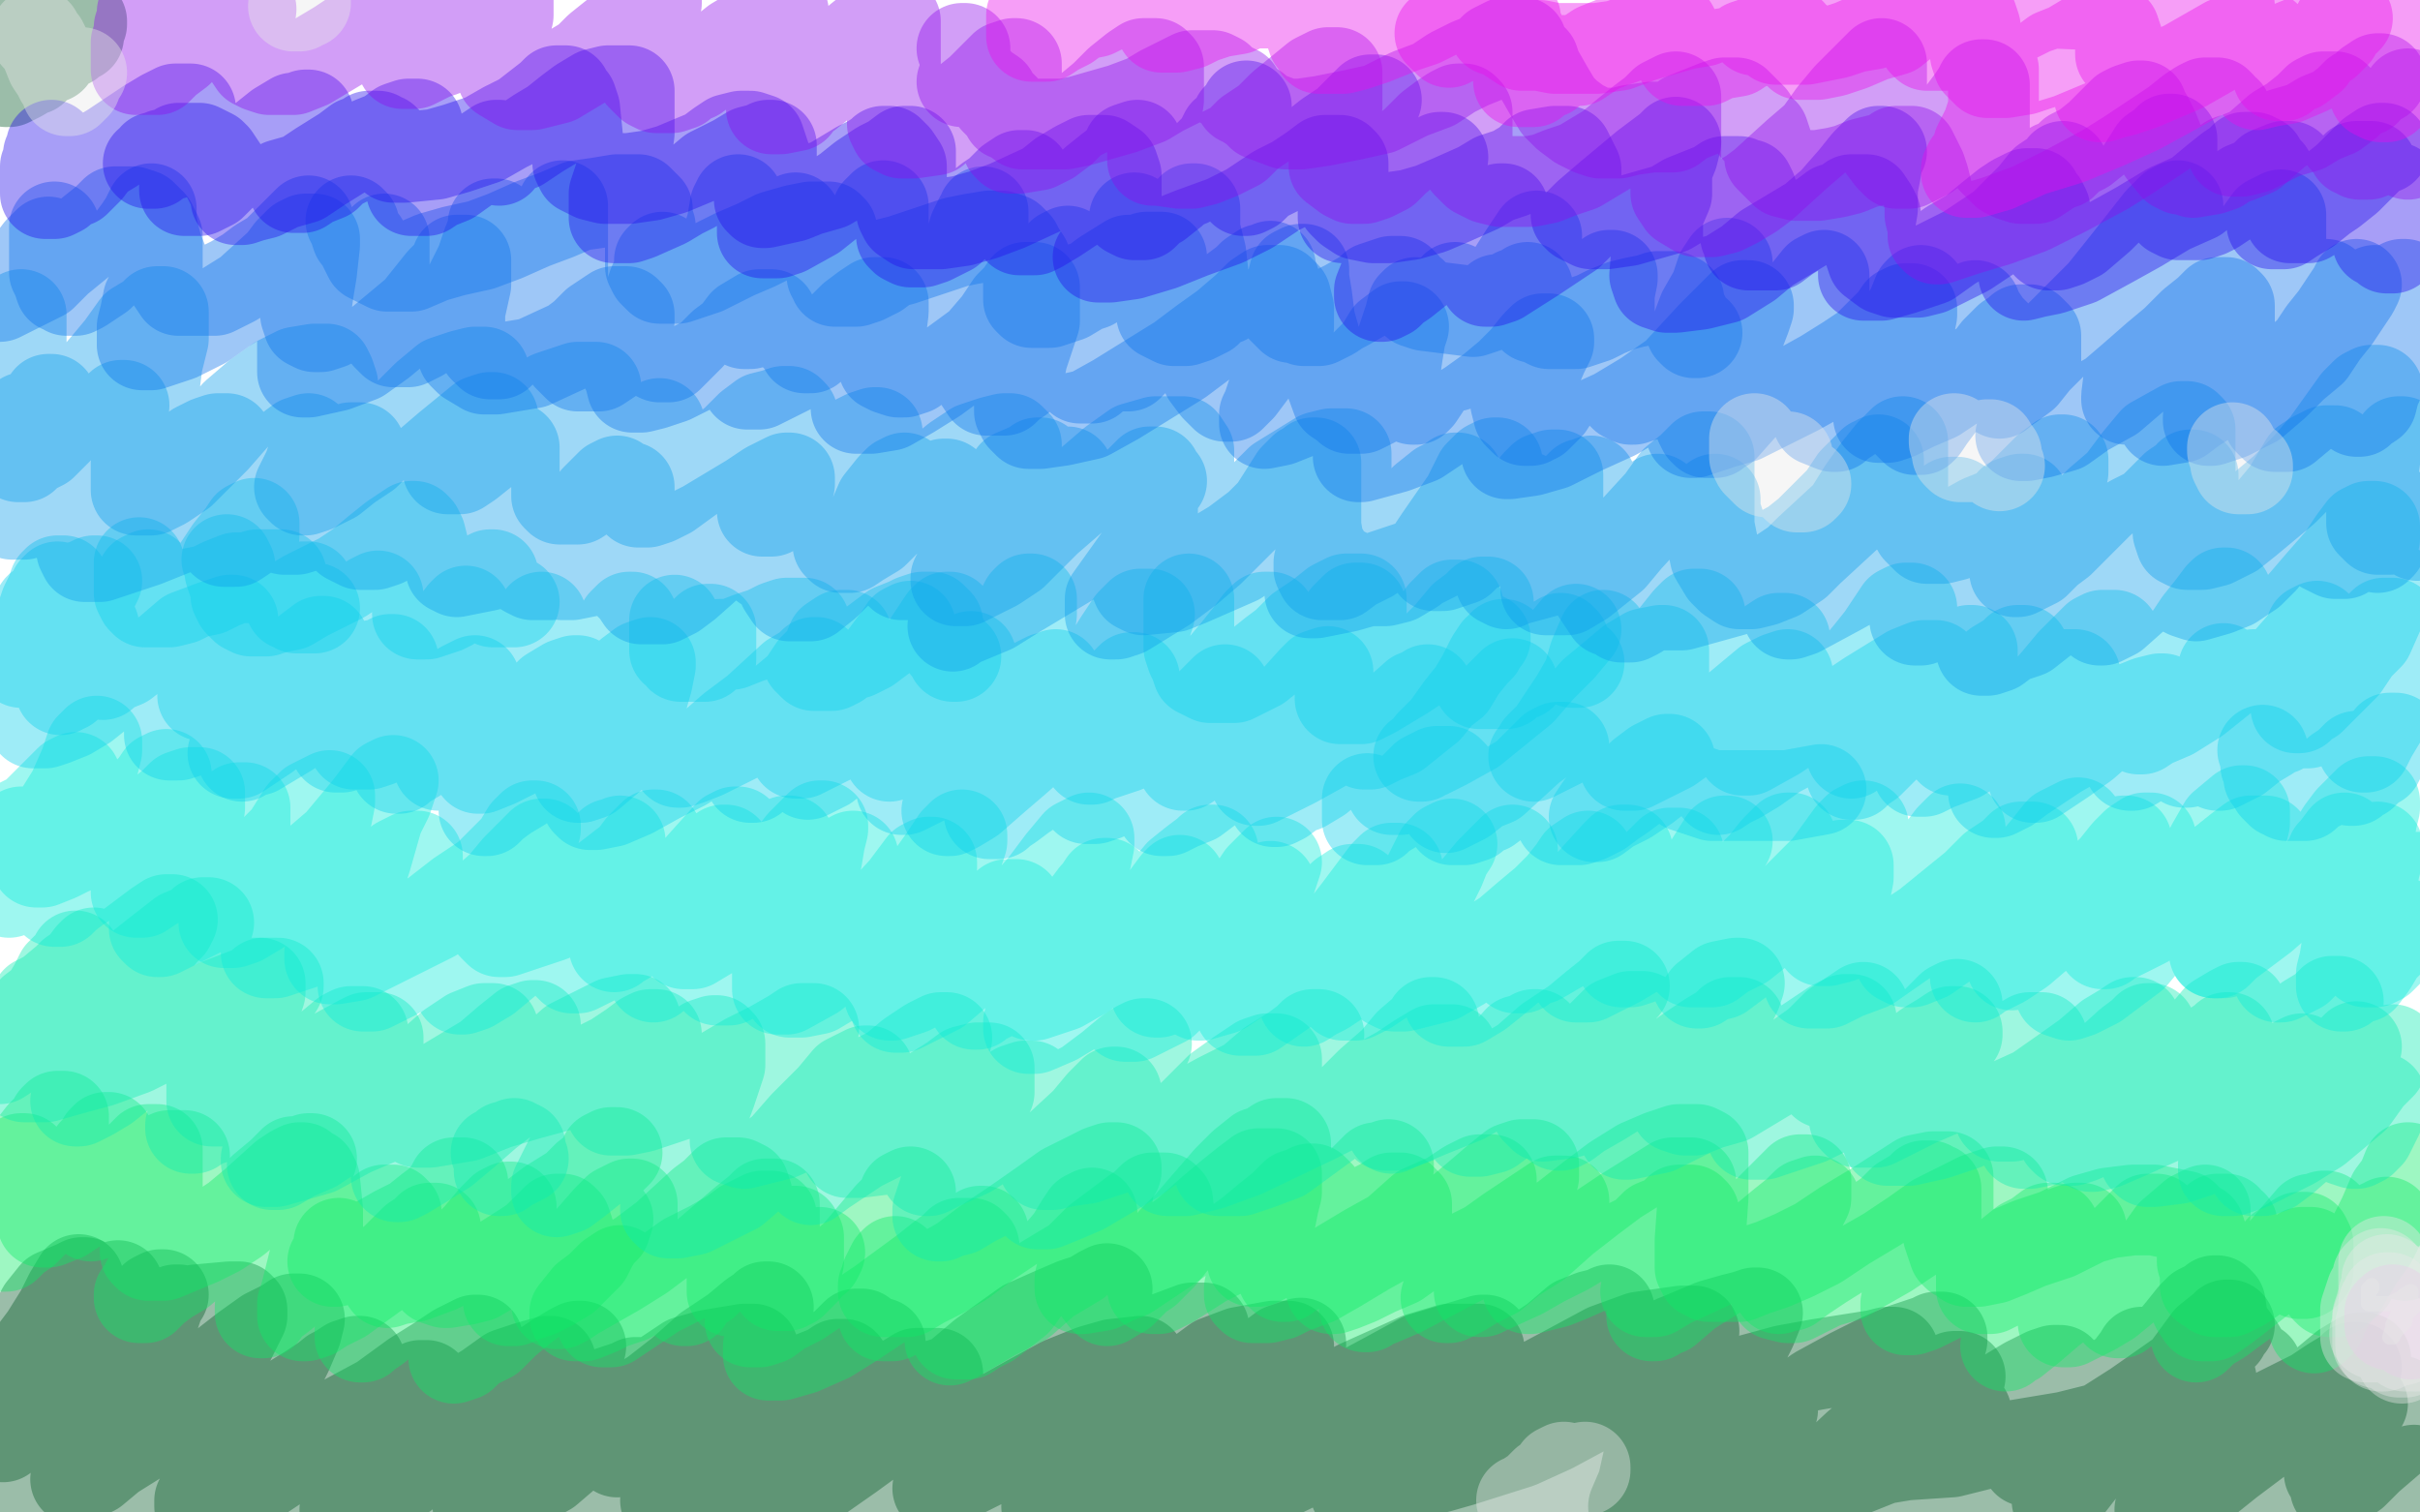 <?xml version="1.0" standalone="no"?>
<!DOCTYPE svg PUBLIC "-//W3C//DTD SVG 1.1//EN"
"http://www.w3.org/Graphics/SVG/1.1/DTD/svg11.dtd">

<svg width="800" height="500" version="1.1" xmlns="http://www.w3.org/2000/svg" xmlns:xlink="http://www.w3.org/1999/xlink" style="stroke-antialiasing: false"><desc>This SVG has been created on https://colorillo.com/</desc><rect x='0' y='0' width='800' height='500' style='fill: rgb(255,255,255); stroke-width:0' /><polyline points="7,6 5,7 5,7 3,9 3,9 3,10 3,10 2,11 2,11 2,12 2,12 1,12 1,12 1,13 1,13 1,14 2,14 3,14 4,13 6,12 8,10 9,8 11,7 13,5 14,4 15,3 16,2 15,3 14,5 13,7 12,9 10,12 10,14 8,16 7,19 5,22 4,24 3,26 2,27 3,27 5,26 7,25 10,23 12,21 17,19 19,16 21,15 24,12 25,10 26,9 26,8 27,8 27,7 26,7 25,7 24,8 23,9 22,10 21,12 18,13 17,16 15,17 13,19 12,20 11,21 10,23 10,23 11,23 12,22 13,20 15,19 17,18 19,16 21,15 23,14 24,12 26,12 26,11 26,11 26,11 26,11 26,11 26,11 26,11 26,11 26,11 26,11 26,11 26,11 26,11 26,11 26,11 26,11 26,11" style="fill: none; stroke: #055c28; stroke-width: 30; stroke-linejoin: round; stroke-linecap: round; stroke-antialiasing: false; stroke-antialias: 0; opacity: 0.4"/>
<polyline points="3,442 2,443 2,443 2,444 2,444 1,446 1,446 0,447 0,452 2,452 4,451 5,450 7,449 10,449 13,447 15,446 17,445 20,443 22,443 23,442 24,442 23,442 22,442 21,443 20,446 17,448 12,452 9,457 4,461 0,474 6,472 11,470 16,468 23,466 28,465 32,464 36,462 37,461 38,461 39,461 38,461 37,461 35,463 30,468 26,474 21,479 17,484 14,487 12,491 11,493 11,494 12,494 15,492 19,490 23,487 28,485 33,483 37,481 40,479 43,479 46,479 47,479 47,480 47,482 48,482 44,481 43,481 41,481 40,481 39,481 37,481 35,483 31,484 30,487 28,488 27,489 26,490 26,491 27,491 32,489 39,487 44,486 49,484 53,483 57,482 62,481 65,481 66,480 67,480 68,479 66,479 65,480 64,483 63,485 61,486 58,489 56,491 55,492 54,493 56,491 60,489 65,487 71,484 77,481 84,476 93,471 99,467 105,464 108,463 110,462 111,461 109,461 107,463 105,465 101,469 96,472 91,477 86,481 83,485 79,487 78,489 77,490 78,490 81,488 87,485 93,482 100,478 108,475 116,471 124,465 131,462 136,459 139,459 141,458 139,458 138,460 134,463 130,468 123,474 117,480 110,487 102,492 96,496 94,498 93,498 94,497 97,496 103,493 112,489 120,485 130,478 141,471 151,465 161,459 168,454 174,452 181,450 182,450 181,451 178,455 174,461 169,467 163,475 155,482 149,490 143,496 139,499 140,499 146,495 153,491 160,486 169,479 179,473 189,466 196,462 208,458 210,457 211,457 209,459 207,462 204,467 198,473 192,479 187,485 182,490 178,493 177,494 179,493 184,490 193,486 201,480 211,474 221,467 231,459 245,451 249,450 250,450 247,453 243,459 237,466 231,474 223,481 212,492 210,495 209,496 212,494 220,490 227,486 236,481 245,475 263,460 269,455 274,453 277,451 279,451 277,455 273,461 269,467 262,474 257,482 252,488 247,492 245,494 246,493 252,489 258,485 265,481 273,475 282,467 290,462 303,454 308,454 310,454 309,456 306,459 302,465 299,470 293,477 289,482 286,487 284,490 283,492 287,490 295,487 304,482 315,477 340,463 351,457 361,453 368,451 377,450 376,452 372,458 368,464 363,472 357,478 353,483 347,490 350,488 357,483 366,479 373,472 383,464 402,450 410,447 421,445 424,445 426,445 426,446 425,450 422,456 416,464 411,471 400,482 397,486 396,487 396,488 399,486 408,483 416,479 426,472 436,465 449,458 469,449 479,446 485,446 489,446 487,449 483,453 478,461 471,468 464,476 453,487 450,489 450,490 451,490 459,486 469,481 479,476 503,461 518,453 531,446 542,442 556,440 559,440 560,440 559,441 556,444 551,450 546,456 539,464 525,478 520,483 518,485 523,482 530,479 538,475 547,469 558,464 579,456 590,453 601,451 620,448 624,447 626,447 626,454 628,465 631,473 633,475 636,477 640,478 648,479 659,479 683,475 695,472 706,465 726,451 731,445 735,441 736,439 737,438 736,438 735,439 730,443 719,458 713,465 709,473 707,477 707,481 708,481 711,481 726,478 735,475 745,471 765,461 771,457 776,454 778,453 779,452 778,452 776,456 772,463 766,473 755,491 780,497 789,493 796,488 796,491 791,496 799,495 798,486 789,491 776,498 754,499 759,494 764,488 770,480 778,467 780,465 781,464 778,466 773,471 767,477 758,485 707,493 712,483 718,473 723,465 729,456 731,456 729,456 726,460 718,467 707,476 665,499 603,494 612,485 622,479 640,469 646,468 649,467 650,467 649,469 645,473 640,480 622,499 599,492 614,478 627,467 643,457 646,455 647,455 648,455 646,456 641,460 634,468 608,486 588,496 525,499 535,490 545,481 564,469 573,467 580,466 586,466 583,469 578,475 570,482 544,499 490,495 497,486 505,477 518,461 523,456 528,453 529,452 527,452 523,455 516,462 491,479 472,490 454,498 440,494 446,489 453,483 460,479 462,478 462,477 460,477 458,478 454,480 432,489 418,494 357,498 349,496 344,494 343,490 345,489 353,482 359,478 371,472 375,471 378,470 377,470 375,471 371,475 353,486 342,490 318,498 307,499 290,499 287,498 285,495 285,494 287,491 295,483 300,478 309,471 314,471 320,469 321,469 319,470 317,473 311,477 293,484 280,488 255,490 242,490 217,484 209,481 201,474 201,473 205,466 212,460 227,450 234,448 246,446 249,446 247,447 241,450 234,453 212,463 196,468 156,476 139,479 108,481 97,481 86,478 85,477 86,475 94,467 100,462 110,454 114,452 119,450 118,450 115,451 103,459 95,464 73,470 62,474 40,475 31,475 21,470 19,467 21,460 32,449 41,442 58,434 65,433 76,432 79,432 80,433 80,435 76,443 72,448 61,459 52,466 35,474 21,477 17,477 15,475 16,473 18,470 25,458 29,451 33,436 36,430 39,425 38,427 36,431 28,443 22,450 8,463 1,467 2,455 6,448 14,433 18,428 25,425 27,424 28,424 28,425 28,429 25,441 23,448 14,465 5,477 3,480 2,481 4,480 8,477 21,467 28,461 42,446 54,436 56,434 59,433 58,433 57,434 52,443 47,450 34,465 25,472 15,481 9,486 10,486 11,485 12,484 18,481 21,480 25,476 25,473" style="fill: none; stroke: #055c28; stroke-width: 30; stroke-linejoin: round; stroke-linecap: round; stroke-antialiasing: false; stroke-antialias: 0; opacity: 0.4"/>
<polyline points="26,423 23,428 23,428 20,434 20,434 15,442 15,442 9,450 9,450 5,458 5,458 1,465 1,475 6,470 11,465 17,459 24,452 32,445 39,438 44,434 49,431 51,429 53,428 54,428 53,429 51,435 49,442 46,450 42,460 37,468 32,477 28,483 26,486 25,489 27,488 31,486 37,481 45,476 52,469 62,460 72,453 81,446 88,441 94,438 97,436 99,436 98,440 95,447 90,457 86,466 79,476 74,485 69,492 66,496 66,497 66,498 69,497 75,494 83,490 92,484 102,478 113,470 126,463 137,455 145,450 151,446 155,444 157,443 158,443 156,444 154,449 148,457 143,465 135,475 128,483 120,491 115,497 114,499 121,495 130,490 138,484 148,476 158,468 170,459 178,453 184,449 189,446 191,445 192,445 191,446 188,452 185,459 180,468 174,476 169,483 164,490 161,494 159,497 158,497 158,498 159,497 165,495 172,491 181,486 188,480 196,475 206,467 216,461 225,454 234,446 243,440 249,435 252,433 254,432 253,432 251,435 247,446 241,457 236,472 227,485 220,496 235,495 245,486 257,475 267,465 277,456 283,450 288,446 291,444 290,444 289,445 286,451 282,461 276,470 270,480 264,488 260,492 259,494 260,494 264,492 271,488 281,481 292,473 306,464 325,448 339,438 348,434 355,431 358,430 356,431 353,437 347,444 341,455 331,469 322,479 316,486 312,490 310,492 312,491 318,487 328,482 338,475 349,467 362,457 377,447 386,442 394,439 398,439 397,439 394,445 388,452 381,462 372,472 363,482 354,491 346,498 354,496 362,491 372,483 381,476 392,466 404,459 412,452 420,449 424,446 430,444 430,445 427,450 423,457 419,463 415,471 411,475 409,478 409,479 409,480 411,479 418,476 427,473 435,468 446,462 459,455 470,449 480,446 490,443 491,443 488,446 484,452 479,460 471,470 462,478 456,486 451,491 448,493 449,493 452,492 459,488 466,481 475,475 485,466 505,449 514,443 521,437 526,435 530,434 532,433 531,437 528,444 524,451 519,458 514,464 512,468 509,472 513,470 520,466 527,460 537,453 547,446 566,438 573,436 577,435 580,434 581,434 579,439 576,445 569,454 563,464 554,474 547,484 543,493 542,494 544,494 547,492 553,490 560,486 568,482 580,475 601,460 612,454 622,449 629,446 638,443 640,442 641,442 642,442 642,443 640,447 637,452 635,459 628,473 625,479 624,482 630,481 645,480 657,477 664,475 674,471 692,461 698,457 703,454 706,450 709,447 708,447 705,452 699,460 693,472 686,481 680,496 687,487 695,476 702,465 716,446 721,440 725,435 727,433 731,431 732,430 733,430 734,431 735,438 740,445 749,460 753,464 755,467 756,468 759,470 760,470 762,470 764,470 775,467 784,466 793,463 796,469 789,476 782,482 774,490 772,491 772,492 775,489 778,487 783,482 790,476 798,467 796,470 790,476 782,480 776,484 771,486 770,487 771,486 771,485 772,483 774,479 777,468 778,461 780,455 782,449 781,449 780,449 775,452 769,457 749,474 737,483 727,491 714,499 716,498 720,493 724,489 728,481 737,467 741,460 744,455 746,452 744,452 740,455 733,459 723,464 699,474 690,479 680,481 671,483 670,483 671,481 673,478 674,473 676,466 680,455 681,453 680,453 679,453 676,454 670,457 650,469 638,475 623,482 598,492 589,495 580,497 582,495 585,491 588,486 601,472 606,467 609,466 611,464 607,468 601,474 592,482 570,495 560,499 540,498 543,491 545,482 551,459 553,450 554,445 555,443 554,443 551,445 545,451 526,465 513,472 502,477 483,483 476,485 472,486 471,486 473,483 478,478 482,471 491,458 495,452 497,449 498,448 496,448 493,450 487,454 469,465 454,472 421,488 404,493 392,496 383,499 384,498 389,494 395,489 410,477 416,472 422,467 427,464 428,463 426,464 421,466 415,470 396,477 386,478 366,478 361,476 356,473 352,468 352,465 353,457 355,451 358,444 362,431 364,428 366,426 364,427 359,430 353,434 333,448 319,455 290,464 278,467 270,468 264,468 265,467 267,465 271,461 275,452 279,447 283,441 285,441 284,441 283,441 279,445 265,455 253,461 231,470 220,474 212,477 204,480" style="fill: none; stroke: #055c28; stroke-width: 30; stroke-linejoin: round; stroke-linecap: round; stroke-antialiasing: false; stroke-antialias: 0; opacity: 0.4"/>
<polyline points="8,383 7,383 7,383 7,384 7,384 7,385 7,385 6,387 6,387 5,390 5,390 4,392 4,392 3,397 3,397 3,400 3,400 1,403 1,403 1,406 1,406 0,409 0,410 0,412 1,412 2,412 3,411 5,409 8,407 11,404 15,400 19,396 23,391 26,386 30,383 31,381 34,378 34,377 35,376 36,376 36,377 35,378 34,381 33,384 33,387 31,392 30,395 30,398 30,400 30,401 30,402 31,401 33,399 37,397 41,394 46,390 49,387 53,384 56,382 58,382 59,382 60,382 61,382 61,384 61,388 60,392 58,398 56,405 54,411 52,417 49,423 47,427 46,428 46,429 48,429 51,426 55,423 60,420 67,414 74,408 82,400 87,393 93,388 97,384 100,384 102,383 103,383 102,386 101,391 99,398 96,406 93,413 90,420 88,426 87,430 86,432 86,433 86,434 87,434 89,431 92,429 97,425 103,420 110,415 116,408 121,404 125,402 127,400 130,400 131,401 131,403 131,407 129,413 127,418 125,425 123,432 120,437 119,440 119,441 119,442 120,442 121,441 124,439 129,435 134,432 140,428 146,421 152,415 158,409 163,403 166,400 168,399 169,399 168,402 166,408 164,415 161,423 158,430 153,439 152,444 150,448 150,449 153,448 156,445 162,442 167,437 173,432 181,426 187,420 194,411 201,403 204,400 208,398 209,398 209,399 209,403 208,408 206,414 203,421 201,427 199,433 199,436 199,437 200,437 202,437 205,435 211,431 217,427 225,423 232,416 239,410 246,404 251,400 253,398 255,398 256,398 256,399 256,401 256,406 255,412 253,417 251,424 249,430 248,437 249,437 251,437 254,436 258,433 264,430 270,426 276,421 283,415 294,402 298,398 299,395 301,394 301,395 300,399 298,406 296,413 294,420 293,424 292,429 292,434 292,435 293,435 294,435 295,435 297,432 302,430 305,427 310,423 314,419 318,413 323,408 324,407 325,407 325,408 325,412 324,416 322,422 320,428 318,433 316,440 316,441 318,441 320,441 323,439 327,437 336,430 341,423 348,417 354,410 357,405 359,402 361,401 361,404 361,409 361,413 361,416 361,420 361,423 362,425 365,429 366,430 371,427 373,425 376,422 379,420 384,415 388,410 393,405 406,390 411,385 416,381 419,380 422,378 425,378 425,380 425,384 425,389 424,395 422,400 420,405 415,415 414,417 415,417 416,417 418,416 422,413 427,410 433,406 447,394 452,389 455,386 457,386 459,385 459,386 458,389 457,394 454,399 451,405 445,417 441,422 440,425 440,426 441,426 444,425 449,423 455,420 462,417 469,412 488,396 495,390 500,386 503,385 505,385 507,385 507,386 507,389 505,393 499,407 496,414 492,420 490,424 489,426 489,427 490,427 492,426 503,421 510,417 518,413 528,407 537,401 553,391 556,391 558,391 559,391 559,392 559,394 559,398 553,410 550,416 547,421 545,425 545,427 544,427 545,427 547,427 552,424 565,418 571,413 579,406 585,400 593,392 595,390 596,390 597,390 597,392 597,396 595,400 593,406 589,419 587,424 587,427 587,428 591,429 593,429 597,427 603,424 610,422 624,414 633,408 640,403 654,396 657,395 660,394 661,394 662,394 662,395 661,398 660,403 656,414 655,419 655,422 655,424 655,426 656,426 658,426 660,425 664,423 667,421 675,413 680,409 683,407 686,406 687,406 688,406 688,407 687,414 686,419 684,424 683,430 682,436 682,437 683,437 684,437 688,435 692,433 697,430 708,421 713,415 718,408 725,402 727,401 729,400 729,401 728,405 728,410 727,416 726,427 726,430 726,432 728,435 729,435 730,435 731,435 734,433 738,430 747,423 753,416 758,410 764,403 766,403 768,402 769,402 769,404 769,408 769,412 769,416 769,423 769,426 770,427 771,427 772,427 773,425 777,423 781,415 784,410 787,405 788,405 789,404 789,405 791,408 792,409 792,411 794,413 794,414 795,414 795,415" style="fill: none; stroke: #0eec68; stroke-width: 30; stroke-linejoin: round; stroke-linecap: round; stroke-antialiasing: false; stroke-antialias: 0; opacity: 0.4"/>
<polyline points="796,386 794,391 794,391 791,395 791,395 788,402 788,402 784,410 784,410 779,417 779,417 775,424 775,424 771,429 771,429 768,434 768,434 767,437 767,437 766,438 766,438 765,439 765,437 765,433 765,428 765,423 765,419 765,417 765,416 764,414 763,414 762,414 761,414 758,417 755,420 751,424 745,428 738,433 734,436 729,439 727,441 726,442 728,440 731,437 733,432 735,428 737,421 738,414 738,408 738,405 736,404 736,403 735,403 734,403 733,403 731,405 724,413 718,419 712,424 707,428 704,432 702,433 701,434 700,434 701,433 704,432 706,429 709,424 711,420 712,415 713,408 713,405 713,403 712,403 711,403 710,403 709,404 707,406 703,410 698,416 693,421 686,427 678,433 671,439 666,443 664,444 663,445 664,444 666,443 669,440 672,434 674,429 676,424 678,417 679,411 679,407 679,406 678,406 677,406 673,409 669,411 664,415 657,420 649,425 641,429 635,432 632,433 630,433 630,432 630,431 632,430 635,426 637,420 638,414 639,409 640,402 640,396 640,393 639,393 638,392 637,392 636,392 634,394 629,397 625,401 618,406 610,413 602,418 596,422 592,425 590,425 588,426 589,425 592,422 595,417 597,412 599,406 600,401 600,398 600,397 597,398 594,401 589,405 583,410 574,417 566,422 558,427 551,433 548,434 546,435 547,435 549,433 552,430 555,425 557,419 559,415 560,408 560,404 560,402 560,401 559,400 558,400 557,400 555,400 552,403 547,405 543,409 535,413 528,418 519,422 514,424 506,426 505,426 505,425 505,424 506,423 507,421 510,417 514,412 516,406 517,401 517,397 516,397 515,397 514,397 511,399 505,403 499,407 492,412 482,417 463,427 456,430 453,431 452,432 451,432 452,431 454,429 457,424 460,419 462,415 464,409 465,402 465,398 463,396 461,396 460,396 457,398 453,400 449,404 444,408 438,413 428,420 426,421 425,422 424,422 425,421 428,419 430,414 433,409 435,403 436,399 436,395 435,394 434,393 433,393 431,394 428,395 424,399 419,403 413,408 406,413 398,417 387,424 383,426 382,426 381,426 381,425 381,423 384,419 386,414 387,410 387,406 386,397 385,396 384,396 383,396 381,396 378,399 375,401 363,410 356,417 346,423 338,430 328,435 316,442 314,443 315,441 317,437 319,432 321,425 323,418 322,412 321,411 320,411 319,411 317,411 315,413 311,416 306,420 291,431 282,437 274,442 265,446 258,448 254,448 254,446 254,445 255,442 257,437 262,424 264,417 264,409 263,407 262,407 260,409 259,412 256,416 252,419 249,423 246,425 243,427 242,427 242,425 242,423 242,420 244,416 246,410 247,400 247,395 246,392 244,391 243,391 242,391 240,391 236,395 232,398 220,409 212,415 204,420 190,428 187,430 185,431 184,431 184,430 184,429 185,425 187,421 188,411 188,407 187,404 186,403 185,403 184,403 183,404 181,406 177,410 174,412 163,419 158,422 154,423 148,424 147,424 144,423 144,422 144,420 144,417 144,415 144,412 144,407 144,406 143,406 142,406 140,408 137,410 134,413 130,417 124,421 113,429 107,432 104,434 101,435 100,435 100,433 100,431 101,428 102,424 105,412 105,406 105,400 104,390 103,388 101,387 100,386 99,386 97,387 94,389 84,398 78,403 72,407 66,410 54,415 51,415 49,415 48,414 48,413 48,411 49,405 51,401 52,395 52,390 52,383 52,380 51,380 50,380 49,380 47,382 40,389 36,392 30,396 21,402 16,404 15,404 14,404 15,403 16,400 17,397 18,394 21,385 21,379 21,375 21,370 21,369 20,369 19,369 18,370 17,372 14,375 7,384 3,389" style="fill: none; stroke: #0eec68; stroke-width: 30; stroke-linejoin: round; stroke-linecap: round; stroke-antialiasing: false; stroke-antialias: 0; opacity: 0.4"/>
<polyline points="205,420 202,422 202,422 198,426 198,426 194,429 194,429 190,434 190,434 190,435 190,435 191,435 191,435 193,435 198,433 202,431 208,429 214,425 220,421 227,416 235,412 242,408 246,405 250,403 250,404 250,405 248,407 246,411 242,414 238,418 234,423 231,425 228,428 226,429 226,430 227,430 228,428 230,426 233,424 236,420 240,414 244,409 248,406 250,403 252,402 254,402 255,402 255,403 255,406 255,408 255,412 255,416 255,419 255,422 256,423 257,425 258,425 259,425 260,425 262,424 263,423 264,422 266,420 267,418 270,416 271,414" style="fill: none; stroke: #0eec68; stroke-width: 30; stroke-linejoin: round; stroke-linecap: round; stroke-antialiasing: false; stroke-antialias: 0; opacity: 0.4"/>
<polyline points="201,403 200,406 200,406 198,408 198,408 196,411 196,411 194,415 194,415 191,418 191,418 187,422 187,422 182,425 182,425 178,427 178,427 172,429 172,429 170,430 168,430 168,428 169,426 172,421 177,413 183,406 189,397 195,390 200,385 204,381 202,381 200,382 198,386 194,389 190,393 182,398 174,404 164,409 154,414 145,419 137,422 131,423 128,424 129,423 130,422 132,421 135,417 138,413 143,407 148,399 151,395 153,391 151,391 150,391 149,393 146,397 142,400 137,404 131,407 124,411 118,415 113,416 110,417 111,417 112,416 112,415 112,413 112,412 112,411" style="fill: none; stroke: #0eec68; stroke-width: 30; stroke-linejoin: round; stroke-linecap: round; stroke-antialiasing: false; stroke-antialias: 0; opacity: 0.4"/>
<polyline points="296,417 295,418 295,418 294,420 294,420 293,422 293,422 293,424 293,424 292,425 292,425 292,426 292,426 292,427 292,427 293,427 293,427 294,427 294,427 297,427 300,427 305,424 311,421 318,417 326,411 335,405 345,398 352,393 360,389 364,387 367,386 369,386 369,387 367,390 366,396 364,401 362,407 360,413 358,419 357,423 357,425 357,426 358,426 364,425 368,423 373,421 379,417 385,413 392,408 401,400 407,395 412,391 416,388 419,388 421,388 422,388 422,389 422,390 422,394 421,398 420,403 418,410 416,416 414,421 413,426 413,428 414,429 416,429 419,429 423,428 427,426 435,423 442,419 452,413 461,408 470,400 479,396 485,392 489,390 492,390 493,390 493,392 492,397 490,402 487,408 484,415 481,421 479,426 478,429 479,429 481,428 483,427 488,424 494,421 500,416 508,411 517,403 526,396 534,390 542,385 549,382 555,380 559,380 561,380 563,381 563,382 563,384 563,389 563,396 562,410 562,415 562,419 563,421 565,422 567,422 569,422 572,422 575,422 580,420 586,418 593,415 601,411 610,405 620,399 634,390 639,389 642,389 643,389 644,389 644,390 644,394 644,398 644,404 644,408 645,411 646,414 647,415 649,416 650,417 651,417 652,417 654,417 659,416 664,414 671,411 680,408 690,403 697,401 705,400 712,400 722,402 725,405 727,406 728,409 728,412 728,417 729,420 729,423 729,425 731,426 732,427 734,427 736,427 737,427 739,426 741,425 744,423 747,420 751,417 754,413 757,411 760,409 761,409 762,409 763,411 763,414 763,416 763,418 763,419 763,420 762,421 760,421" style="fill: none; stroke: #0eec68; stroke-width: 30; stroke-linejoin: round; stroke-linecap: round; stroke-antialiasing: false; stroke-antialias: 0; opacity: 0.4"/>
<polyline points="25,316 24,318 24,318 22,320 22,320 20,322 20,322 18,326 18,326 15,331 15,331 11,334 11,334 7,339 7,339 4,343 4,343 1,346 1,346 0,348 0,350 3,348 9,345 15,341 23,337 31,331 41,324 51,316 60,309 65,307 68,305 69,305 68,305 67,305 65,307 62,312 58,318 54,324 49,333 44,340 37,349 32,356 28,361 26,364 25,364 26,364 30,362 35,359 40,355 46,351 53,345 62,338 70,332 77,327 80,326 83,325 85,325 86,325 86,326 86,328 85,331 83,337 80,343 77,349 73,356 69,363 65,369 63,372 63,373 64,373 67,371 73,369 80,365 87,362 93,358 100,353 108,347 114,342 116,341 118,341 120,341 119,343 116,346 113,352 109,358 104,364 99,371 95,377 92,382 91,384 90,385 92,385 97,382 104,379 113,373 122,368 130,362 140,354 149,346 155,342 160,340 162,340 163,340 163,341 162,343 160,347 156,353 152,360 146,368 140,375 135,383 131,387 131,389 132,389 134,388 139,385 147,380 153,375 161,368 170,361 180,353 189,345 197,341 203,338 208,337 210,337 210,340 208,344 206,351 203,358 198,367 194,375 189,382 186,388 184,392 184,394 187,393 191,390 196,386 204,380 210,372 218,362 224,354 229,349 233,345 236,344 237,344 238,345 238,347 238,352 235,361 232,369 229,379 225,387 222,394 220,399 220,400 221,401 224,401 229,400 235,397 243,393 250,387 259,380 266,372 275,363 280,357 286,354 287,354 286,356 285,359 283,362 282,366 280,369 279,371 279,372 276,376 273,383 270,388 268,389 268,390 272,387 278,383 284,379 292,375 300,369 307,362 315,357 319,354 323,353 326,353 327,353 327,354 327,357 327,361 323,368 320,375 317,383 313,391 310,400 310,402 311,402 313,401 317,400 322,397 330,393 337,389 346,383 359,371 364,365 367,362 368,361 369,361 368,361 366,365 363,370 359,376 355,383 351,389 346,394 343,397 343,398 344,398 346,398 351,396 358,393 375,383 385,376 394,369 403,360 410,355 416,351 419,350 422,350 422,354 420,359 416,365 412,371 407,379 405,383 403,387 404,387 407,387 410,387 416,385 424,382 439,371 446,365 453,358 461,351 466,345 473,339 474,339 474,338 473,338 472,342 469,346 465,354 462,361 459,365 458,371 458,372 459,372 460,372 462,372 470,369 476,366 482,362 488,358 494,353 502,344 506,343 507,342 508,342 506,345 503,350 499,356 494,362 489,368 486,371 486,374 487,374 489,374 493,373 497,370 503,366 516,357 522,351 529,343 534,338 539,336 542,336 543,336 541,338 538,343 534,349 529,355 523,361 516,370 515,371 515,372 516,372 518,371 522,368 529,364 537,359 551,345 558,338 564,330 569,326 574,325 575,325 574,328 572,332 568,340 564,347 556,360 554,363 554,365 554,366 557,367 560,367 565,365 572,363 587,354 594,350 601,345 607,339 616,333 615,334 612,338 608,343 605,349 603,355 603,356 603,358 604,358 609,358 612,357 616,355 622,352 633,345 638,340 643,335 645,333 647,332 645,333 643,336 639,341 634,347 621,361 616,366 614,369 613,370 614,371 616,371 620,371 634,364 641,361 649,357 662,349 666,346 671,343 673,343 675,343 675,344 673,348 670,353 667,357 662,365 661,368 661,369 663,369 665,369 674,366 680,363 686,359 693,355 704,345 708,342 710,340 711,340 710,341 706,345 704,350 693,362 684,372 682,375 682,376 683,377 685,377 688,376 699,371 707,367 714,361 721,357 732,346 735,344 737,343 736,343 734,347 731,352 720,366 715,372 710,378 709,383 710,384 712,384 720,383 726,381 733,378 744,371 749,367 753,362 759,351 761,350 761,351 759,353 756,358 750,371 747,377 745,383 745,386 745,387 748,387 751,386 755,383 763,376 766,371 770,365 776,352 778,347 779,346 778,348 777,351 775,356 773,366 773,370 773,373 774,376 775,377 778,378 779,378 781,377 783,375 784,373 786,369 786,368 786,365 786,364 787,363" style="fill: none; stroke: #0eecb2; stroke-width: 30; stroke-linejoin: round; stroke-linecap: round; stroke-antialiasing: false; stroke-antialias: 0; opacity: 0.4"/>
<polyline points="791,347 789,348 789,348 787,352 787,352 783,356 783,356 778,363 778,363 772,368 772,368 766,373 766,373 758,378 758,378 750,382 750,382 744,385 744,385 738,387 738,387 736,387 735,387 735,385 738,382 741,376 746,370 751,364 756,356 761,349 767,341 770,335 772,332 773,331 771,331 768,334 763,337 757,344 748,350 738,358 725,365 714,370 703,375 696,378 692,379 691,379 691,378 693,376 698,371 704,364 712,358 719,351 728,343 733,337 738,334 740,333 741,333 739,334 737,337 732,342 726,347 718,353 708,360 697,367 685,372 676,377 671,378 669,378 670,377 672,375 676,370 681,364 687,359 694,351 700,345 703,340 706,339 706,338 705,338 702,340 697,343 690,349 683,354 673,361 662,366 649,372 640,375 631,377 627,377 624,377 624,375 624,373 627,369 630,365 634,359 638,353 642,347 645,343 647,342 647,341 645,341 642,343 637,346 633,349 625,355 617,360 608,365 598,370 589,373 583,375 580,375 579,375 579,374 580,373 582,373 590,363 596,358 602,352 607,344 611,338 612,337 611,337 610,337 606,339 600,343 594,347 587,352 577,357 567,364 558,368 548,373 538,375 537,375 538,375 539,374 543,371 548,366 555,360 561,355 567,349 572,343 574,339 575,338 574,338 572,338 570,340 565,343 559,347 552,352 543,357 535,362 525,366 518,368 510,369 509,368 508,367 508,365 509,363 512,359 515,354 519,349 525,342 534,330 536,327 537,326 535,326 532,329 527,333 521,338 512,344 504,351 494,357 484,363 474,367 462,372 460,373 461,372 464,370 468,367 472,362 476,357 479,353 480,349 480,348 480,347 476,347 474,347 469,350 463,354 454,359 444,365 434,370 411,381 400,385 392,387 388,387 386,387 386,386 388,385 392,382 397,376 404,371 412,363 420,356 433,344 435,343 436,342 434,342 432,344 428,347 420,352 413,358 403,363 392,369 368,380 359,383 352,384 348,385 345,385 345,383 346,383 348,380 352,375 357,370 362,364 368,358 377,347 378,346 379,345 378,345 376,346 373,348 367,353 359,359 349,364 328,376 320,381 311,385 307,387 306,387 307,387 309,386 311,385 315,382 320,378 326,374 337,364 341,360 341,359 340,359 339,359 336,360 326,366 309,374 301,378 292,380 284,381 281,381 280,381 281,379 283,377 286,375 289,370 296,365 301,359 307,352 312,345 313,343 311,343 309,344 307,345 301,349 295,354 287,358 267,371 258,375 250,377 246,378 243,377 243,376 244,376 249,370 252,364 257,358 262,352 266,347 269,340 267,340 265,340 262,342 255,346 247,350 230,360 221,363 212,366 207,367 202,367 202,365 202,364 202,363 206,357 209,354 211,350 214,348 217,343 217,342 215,342 213,343 209,346 203,350 185,359 174,362 164,365 154,369 142,371 139,371 138,371 138,370 140,368 142,366 147,362 161,353 167,347 172,344 175,341 177,339 176,339 173,340 168,344 161,350 141,362 130,368 116,374 105,380 91,384 88,384 88,383 89,382 91,379 95,376 106,362 114,356 119,351 125,345 125,343 124,343 123,343 121,343 119,344 108,350 100,354 93,358 79,363 75,364 72,364 70,364 70,359 70,356 72,353 79,343 82,339 87,334 92,326 92,325 91,325 89,325 87,325 85,327 72,332 64,337 44,347 33,351 22,354 15,356 8,356 8,354 10,352 12,348 17,343 31,332 38,325 45,319 54,308 56,306 57,304 56,304 55,304 52,306 48,309 36,318 28,322 16,329 13,331 12,331 13,331 14,330 16,329 22,324 24,322 27,320 30,316 31,315" style="fill: none; stroke: #0eecb2; stroke-width: 30; stroke-linejoin: round; stroke-linecap: round; stroke-antialiasing: false; stroke-antialias: 0; opacity: 0.4"/>
<polyline points="170,378 168,379 168,379 167,379 167,379 166,380 166,380 165,381 165,381 164,381 165,381 166,381 167,381 168,380 170,379 171,379 172,379 171,379 170,379 170,380 169,382 168,384 166,385 166,386 165,387 166,387 167,386 168,385 169,385 171,384 173,383" style="fill: none; stroke: #0eecb2; stroke-width: 30; stroke-linejoin: round; stroke-linecap: round; stroke-antialiasing: false; stroke-antialias: 0; opacity: 0.4"/>
<polyline points="7,275 6,277 6,277 6,280 6,280 5,283 5,283 3,288 3,288 1,292 3,295 8,289 14,280 19,270 24,262 28,253 30,247 31,246 32,245 32,248 31,252 29,259 27,266 25,275 21,282 19,289 18,293 18,296 18,298 19,298 20,298 22,296 26,293 31,290 36,286 41,281 46,276 52,270 57,266 60,263 63,262 65,262 66,262 66,263 66,267 65,273 62,280 59,288 55,296 52,301 51,306 51,307 52,308 53,308 55,307 59,305 67,301 75,296 82,290 88,284 95,277 100,269 103,266 107,264 109,263 109,265 108,270 106,276 103,283 100,291 94,300 90,307 88,311 88,314 88,315 90,315 91,315 100,312 104,309 109,306 115,301 121,296 127,290 132,285 136,283 137,283 138,283 138,284 137,288 134,294 131,300 128,307 124,314 121,320 120,324 120,326 121,326 123,326 127,324 131,322 137,318 143,314 151,308 158,300 166,293 171,287 176,282 179,279 180,279 179,283 176,290 173,297 168,305 163,313 158,320 154,325 152,327 153,327 156,326 161,323 167,318 173,313 179,307 185,299 192,290 198,283 202,279 204,279 205,278 204,281 202,287 200,292 197,299 194,307 190,314 189,317 188,319 189,320 191,320 195,318 201,315 207,311 212,307 219,301 226,293 232,286 241,276 243,275 244,275 244,276 241,280 239,287 235,294 231,303 225,309 218,320 216,322 216,323 217,322 222,319 227,315 231,311 238,304 244,297 249,290 254,283 258,280 260,278 261,278 261,279 259,285 257,290 254,298 250,305 245,312 241,318 239,322 237,324 238,324 241,324 245,321 250,317 256,312 261,307 267,300 273,292 281,284 282,283 281,286 279,292 276,299 272,306 268,313 263,320 261,325 261,328 262,328 265,328 270,327 275,324 282,319 289,313 295,307 307,291 312,284 316,278 318,276 318,278 316,284 313,291 310,299 306,309 302,317 298,325 296,333 297,333 298,333 302,331 310,327 317,321 323,316 331,309 345,293 351,285 356,279 358,278 360,277 360,279 359,284 357,292 354,302 351,311 344,328 341,335 340,338 340,340 341,340 342,340 349,337 354,334 360,329 365,324 370,318 377,311 386,296 389,292 390,292 390,291 390,292 389,295 387,302 384,309 380,316 376,323 372,334 372,335 372,336 373,336 375,336 385,331 390,326 396,320 401,312 407,305 417,290 420,287 422,285 421,288 419,294 417,302 415,310 413,317 410,325 409,332 410,334 411,334 413,334 415,334 425,327 431,322 436,317 442,310 449,301 458,289 460,287 461,287 462,287 461,290 459,296 456,302 453,310 449,317 444,327 444,329 445,329 448,329 452,327 458,323 464,319 475,308 481,301 488,294 493,288 499,282 500,281 499,284 497,289 494,296 491,302 483,319 479,325 479,330 479,331 481,331 484,331 489,328 494,324 506,314 513,309 518,301 524,294 534,283 536,281 538,281 537,283 535,288 532,295 529,302 526,309 521,320 521,322 521,323 525,323 529,321 535,318 540,315 551,305 556,299 561,292 565,286 570,278 571,278 569,281 568,287 566,293 564,300 560,312 559,315 559,318 561,318 566,318 570,315 576,312 581,308 593,298 598,293 604,287 612,276 614,274 616,273 615,276 614,279 611,285 609,290 604,303 602,308 602,311 603,311 604,311 608,310 613,308 622,301 627,297 637,286 642,281 645,277 648,274 646,278 643,282 640,288 634,303 630,310 628,314 628,317 630,318 632,318 637,316 647,309 654,304 660,299 672,286 677,280 681,275 687,272 687,273 687,277 685,281 683,288 676,301 671,309 668,313 665,318 665,319 667,318 670,316 674,313 677,309 687,298 693,292 697,285 702,278 703,278 703,279 701,282 699,288 693,303 689,311 684,318 681,327 681,328 684,329 687,328 693,325 705,316 710,310 716,303 727,289 731,280 735,273 741,268 742,268 742,269 742,272 741,276 738,290 736,297 734,304 732,313 732,315 733,315 735,315 738,314 748,308 754,304 764,292 769,286 772,281 775,277 774,279 771,282 770,287 762,301 758,310 755,316 753,322 753,323 754,323 756,322 760,320 767,313 770,308 778,297 781,292 783,286 786,280 786,283 785,287 784,292 783,305 782,310 782,317 782,318 783,318 785,318 787,317 789,315 791,312 793,309 794,307 794,306 794,305" style="fill: none; stroke: #0eecdb; stroke-width: 30; stroke-linejoin: round; stroke-linecap: round; stroke-antialiasing: false; stroke-antialias: 0; opacity: 0.4"/>
<polyline points="799,290 798,293 798,293 796,298 796,298 794,304 794,304 791,310 791,310 787,314 787,314 784,319 784,319 781,323 781,323 777,324 777,324 775,326 775,326 774,326 774,325 774,322 775,318 776,312 779,304 781,296 782,286 783,278 784,271 785,267 785,265 783,265 781,267 777,271 774,275 770,282 763,288 756,296 748,303 736,312 733,315 732,315 733,315 734,312 737,309 739,304 742,300 745,295 748,290 749,285 749,281 749,278 748,278 747,278 746,278 744,278 740,281 735,285 729,290 723,295 716,300 709,305 697,311 696,312 695,312 696,311 697,308 700,303 702,298 705,294 706,291 709,286 711,281 711,278 711,277 710,277 709,277 706,279 703,282 699,287 694,292 689,297 682,303 675,308 668,314 662,318 656,321 653,322 653,323 653,321 655,318 658,312 661,306 664,301 667,296 670,291 671,285 672,281 672,280 671,280 670,280 668,280 665,283 659,287 653,293 637,306 628,312 618,319 610,322 604,325 600,325 598,325 598,324 598,323 598,321 599,316 602,312 605,306 610,295 611,290 611,288 611,286 610,286 609,286 607,287 604,290 600,294 595,300 590,305 583,311 577,316 569,322 565,323 562,325 561,325 562,325 563,322 566,318 570,313 575,307 579,300 584,294 587,288 590,282 592,279 592,277 591,277 589,279 587,281 583,286 578,291 572,297 566,302 559,307 552,312 546,315 542,317 539,318 536,318 536,317 536,316 537,313 540,308 544,302 549,297 552,292 555,284 555,282 553,282 552,282 550,284 546,288 540,293 535,298 529,304 521,310 509,317 505,318 503,320 501,320 501,319 502,317 503,315 506,310 510,304 514,301 518,295 521,290 523,285 525,283 522,285 520,288 516,293 511,298 505,303 498,309 490,314 483,319 476,323 464,326 461,326 459,325 458,320 458,317 460,312 462,306 466,300 470,294 476,282 478,280 480,279 478,282 476,287 473,293 469,299 463,307 456,313 450,319 438,327 434,329 431,331 432,329 435,325 438,321 442,316 444,310 447,304 449,296 449,295 449,294 448,294 447,294 444,296 441,299 431,308 425,313 418,318 410,323 404,327 397,329 396,329 396,328 396,327 397,325 402,317 406,312 410,308 412,303 415,299 419,294 420,293 418,296 414,299 411,304 408,309 402,314 396,320 386,327 383,328 382,328 383,328 384,324 386,320 389,314 393,308 396,299 401,288 401,284 401,282 401,281 400,281 399,282 395,285 390,289 380,301 374,309 366,315 358,322 351,326 342,329 341,329 341,328 343,324 345,320 348,315 352,309 356,304 362,296 365,293 365,292 366,292 365,292 363,295 360,300 356,304 351,311 339,321 334,326 328,329 324,331 322,332 323,332 324,329 326,325 328,319 333,310 335,305 336,301 336,299 335,299 333,299 331,301 327,305 318,315 314,319 307,324 301,327 295,329 294,329 294,328 294,325 295,322 296,316 299,311 304,301 306,295 307,291 308,287 308,285 307,285 305,286 302,290 299,294 288,306 281,312 275,317 269,322 260,327 258,327 257,327 257,325 257,321 259,315 261,310 266,298 268,291 270,284 271,278 272,274 272,273 271,273 269,275 265,279 258,288 251,295 245,301 239,306 229,312 226,312 226,311 227,309 228,305 231,301 235,292 238,288 239,284 240,281 239,281 238,282 235,285 232,289 224,297 219,302 214,306 206,311 204,312 203,313 203,311 205,308 207,303 209,300 214,291 216,285 217,281 217,276 216,276 215,277 212,280 209,284 196,294 189,299 182,303 170,307 167,308 165,308 163,306 163,304 163,301 165,297 171,288 172,283 175,279 177,274 177,273 176,273 174,275 171,280 161,290 152,296 143,303 123,313 117,316 111,317 109,317 109,315 110,311 112,306 118,293 121,284 125,270 128,264 129,261 130,258 128,259 125,263 122,267 112,279 105,285 98,292 85,301 80,304 77,305 74,305 74,304 74,299 74,295 76,289 80,279 81,275 81,270 81,267 80,267 79,267 77,269 70,277 66,282 60,287 50,293 47,295 45,295 46,293 47,291 48,288 52,278 54,273 55,269 55,259 55,257 55,256 53,257 51,260 48,263 41,270 35,276 23,281 19,283 14,285 12,285 12,284 12,282 13,279 17,272 20,269 23,262 24,260 25,258 25,257 23,258 20,261 18,263 11,270 7,272 3,275 1,276" style="fill: none; stroke: #0eecdb; stroke-width: 30; stroke-linejoin: round; stroke-linecap: round; stroke-antialiasing: false; stroke-antialias: 0; opacity: 0.4"/>
<polyline points="19,194 18,195 18,195 17,198 17,198 13,201 13,201 11,204 11,204 6,209 6,209 0,214 5,209 12,204 20,197 26,194 29,193 31,192 32,192 31,194 29,197 27,202 24,208 20,214 17,219 14,223 11,228 10,229 11,229 13,229 15,227 17,225 22,219 25,215 27,212 30,210 30,208 31,208 31,207 30,207 29,208 28,211 26,214 23,219 20,225 16,230 14,234 12,238 11,239 12,239 13,239 15,239 18,238 23,236 28,233 33,229 41,225 47,221 55,216 62,210 70,207 73,206 76,205 77,205 77,206 77,210 74,214 71,220 68,226 64,232 60,237 57,241 56,242 56,243 57,243 59,243 62,242 69,240 73,236 79,232 85,228 92,224 98,219 102,215 106,212 107,212 106,214 103,218 100,224 96,230 91,236 86,242 82,246 80,249 80,250 81,249 85,248 90,245 95,242 101,238 106,234 112,229 119,224 123,220 128,219 129,218 130,218 130,219 130,222 128,226 125,231 122,235 120,240 118,243 117,245 117,246 118,246 119,246 122,246 125,245 129,243 134,240 140,237 145,234 149,231 153,227 155,226 157,225 157,229 155,232 153,236 150,240 149,244 147,248 145,251 145,252 145,253 146,253 148,253 151,252 155,250 159,247 165,243 171,239 177,234 182,229 187,226 190,225 191,225 190,228 188,234 185,239 180,246 175,252 170,258 165,263 161,266 160,268 161,268 163,266 167,263 172,260 177,255 183,250 189,243 196,236 202,230 208,223 212,220 215,219 215,220 214,225 212,232 209,239 204,246 202,252 198,258 195,263 194,265 195,266 197,266 202,265 209,262 218,257 226,253 234,248 242,241 250,235 262,224 267,221 269,219 270,219 270,220 269,224 266,229 263,234 259,240 255,247 251,251 248,255 248,257 249,257 250,256 252,255 257,252 263,248 268,244 274,238 286,225 291,219 297,211 299,208 301,207 300,209 297,213 294,220 290,227 286,235 279,242 274,248 267,256 269,255 273,253 278,249 284,246 289,241 295,237 308,226 313,221 318,218 319,218 321,217 320,220 318,224 315,230 312,237 308,243 304,249 300,255 298,260 298,261 299,261 301,260 305,258 310,254 314,252 320,246 333,235 338,230 342,226 346,224 348,224 349,223 348,225 345,237 342,242 338,250 334,256 330,261 327,267 327,269 328,269 330,269 331,268 334,266 338,263 344,259 349,252 361,239 367,233 370,228 374,224 375,224 373,228 371,234 369,239 366,245 363,252 359,262 359,264 360,264 362,264 365,263 369,261 374,258 385,249 391,244 396,238 400,233 405,228 403,232 401,238 397,245 394,252 390,258 384,266 384,268 385,268 386,268 390,266 395,264 399,261 409,252 414,248 420,241 425,235 434,225 436,223 439,222 439,225 437,230 435,237 432,244 425,257 423,262 421,264 421,265 422,265 424,264 428,261 431,260 436,257 447,248 453,244 459,238 468,230 471,229 472,228 472,229 470,233 468,238 466,243 462,252 461,257 460,259 460,261 461,261 463,261 465,260 468,259 475,254 477,250 485,243 488,238 492,235 496,230 500,226 499,228 497,233 494,239 491,246 483,258 480,263 478,267 478,267 484,264 489,260 494,258 506,247 513,242 521,236 527,229 539,219 544,216 549,215 550,215 550,216 550,226 548,235 545,244 537,259 533,264 529,267 527,270 528,270 532,267 538,264 544,260 557,250 565,242 572,236 584,226 588,224 591,223 589,227 586,233 583,239 575,252 570,257 569,259 568,261 571,259 575,257 580,254 587,249 602,241 609,236 618,230 631,222 636,220 639,220 640,220 640,223 637,227 635,232 627,242 623,247 618,252 612,256 613,256 616,252 621,248 634,239 640,234 648,230 660,220 665,217 667,215 669,215 667,218 664,222 661,228 653,238 650,243 645,248 646,247 653,244 656,241 666,234 672,231 680,225 682,223 684,223 686,223 686,226 684,230 682,234 675,245 670,251 663,260 659,262 660,262 664,260 668,257 680,249 687,245 701,237 705,234 710,232 714,231 715,231 715,232 713,235 711,239 707,247 705,250 704,253 705,253 710,250 713,248 720,242 725,239 734,232 739,228 742,225 745,223 746,223 746,224 745,226 741,234 740,237 736,246 734,249 733,253 734,253 736,252 740,250 745,246 750,243 758,237 761,234 767,225 769,223 771,221 772,221 770,223 769,225 765,232 764,234 762,237 762,239 763,239 766,237 771,234 773,232 780,227 783,225 787,219 788,217 789,215 790,215 790,216 790,218 788,225 786,231 783,240 781,245 781,247 782,247 783,245 784,243 787,238 787,235 790,224 791,218 791,209 791,207 791,206 790,206 788,206 783,211 779,216 770,227 765,233 757,239 754,241 753,241 754,239 756,237 757,235 760,227 763,224 764,214 766,208 766,207 764,208 763,211 756,219 751,225 741,238 734,243 724,251 723,252 722,252 723,251 725,249 727,244 729,241 732,233 733,230 735,223 735,221" style="fill: none; stroke: #0ed0ec; stroke-width: 30; stroke-linejoin: round; stroke-linecap: round; stroke-antialiasing: false; stroke-antialias: 0; opacity: 0.4"/>
<polyline points="791,194 789,196 789,196 789,198 789,198 787,201 787,201 783,210 783,210 779,214 779,214 775,220 775,220 771,224 771,224 768,227 768,227 764,231 761,232 759,234 760,234 761,232 765,229 767,224 772,218 776,210 780,198 785,178 785,175 785,174 783,174 781,175 778,179 774,185 767,193 761,200 753,208 744,217 736,223 726,231 718,236 711,239 708,241 707,241 707,241 709,240 713,235 717,229 722,222 726,216 731,207 734,200 735,197 736,196 735,196 734,197 731,201 727,206 723,212 718,218 712,225 704,232 697,239 689,246 682,251 676,255 673,257 672,257 673,256 677,253 682,247 687,240 691,235 694,228 697,221 699,215 699,211 699,210 698,210 697,210 695,210 693,211 690,214 685,219 680,225 673,233 656,245 648,250 640,253 636,255 634,255 635,254 636,252 639,247 642,241 646,237 649,231 651,224 652,218 652,215 651,215 650,216 646,220 642,225 637,230 633,234 626,240 620,244 616,247 613,248 612,249 613,247 616,243 620,238 623,232 627,226 630,220 631,215 632,208 632,202 632,201 630,201 628,202 626,205 622,211 618,216 613,222 606,227 600,234 593,239 587,243 578,248 576,248 576,247 577,244 580,239 582,235 585,230 587,223 589,217 590,213 590,212 590,211 589,211 588,211 585,213 582,218 578,224 572,230 565,237 559,242 552,247 540,253 538,253 537,253 538,253 541,249 545,244 549,237 553,231 556,224 559,217 561,209 562,204 562,203 560,203 558,205 554,210 550,215 545,220 540,227 534,234 526,239 519,244 513,247 509,249 507,250 508,249 509,247 513,243 517,237 521,231 525,224 527,217 530,210" style="fill: none; stroke: #0ed0ec; stroke-width: 30; stroke-linejoin: round; stroke-linecap: round; stroke-antialiasing: false; stroke-antialias: 0; opacity: 0.4"/>
<polyline points="521,208 516,214 516,214 509,221 509,221 503,228 487,241 478,246 472,249 469,250 470,250 473,246 478,241 483,234 487,229 490,224 493,218 495,215 497,214 497,213" style="fill: none; stroke: #0ed0ec; stroke-width: 30; stroke-linejoin: round; stroke-linecap: round; stroke-antialiasing: false; stroke-antialias: 0; opacity: 0.4"/>
<polyline points="491,211 490,211 490,211 490,212 490,212 489,214 489,214 487,216 487,216 483,221 483,221 480,226 480,226 476,229 476,229 472,234 472,234 467,238 467,238 462,242 457,244 453,246 452,246 451,246 452,246 454,244 457,240 461,235 466,228 471,220 476,212 479,204 482,201 482,200 481,200 480,200 477,203 474,209 470,215 465,221 459,228 451,235 444,242 437,247 428,252 422,255 418,257 415,258 416,258 417,256 420,253 424,246 429,238 435,231 441,221 445,211 448,205 450,202 450,201 449,201 448,201 445,204 441,210 436,217 431,223 425,229 417,236 409,243 401,248 395,251 392,253 391,253 392,252 395,250 399,244 403,238 407,231 412,223 415,215 418,209 419,206 420,204 419,204 418,204 416,206 413,210 409,215 404,221 399,226 391,232 385,237 378,243 372,247 366,249 363,250 361,251 360,251 360,250 361,249 363,246 366,241 370,234 374,226 376,219 378,211 379,206 380,203 378,203 377,203 374,206 370,212 365,220 360,227 352,235 345,243 336,251 329,257 321,264 316,267 313,268 314,268 316,266 319,262 323,254 327,247 331,239 334,229 338,218 340,210 341,203 341,200 341,199 341,198 340,198 339,199 337,203 334,210 330,216 325,223 319,230 313,237 306,242 300,247 296,249 294,250 295,248 298,245 301,239 304,232 307,226 309,218 312,211 313,205 314,204 313,204 312,205 310,208 306,214 301,220 296,226 289,233 282,239 275,244 269,247 265,249 263,249 264,248 265,246 267,241 270,236 274,231 277,225 279,218 280,212 280,211 280,210 279,210 278,210 275,212 273,217 269,221 265,227 259,232 253,237 247,242 233,249 228,251 225,252 224,252 224,250 224,249 225,245 228,238 230,232 233,225 235,218 235,212 235,208 234,208 233,209 230,213 227,219 223,226 219,232 213,239 208,245 195,256 192,257 191,257 192,255 195,251 197,246 200,240 203,233 206,226 208,218 209,211 209,204 208,204 206,206 203,212 200,218 195,224 190,231 183,238 170,249 164,252 159,254 158,254 158,253 160,249 162,245 165,239 168,233 172,226 176,210 178,206 179,204 177,207 174,212 170,218 166,224 161,231 156,236 143,247 138,250 133,253 132,254 131,254 132,252 134,248 137,242 141,236 145,229 150,214 152,207 153,204 154,202 153,203 150,207 147,213 143,220 139,226 128,237 122,242 116,245 113,247 111,247 111,245 113,241 116,235 118,230 121,221 123,213 125,199 125,197 123,198 121,203 117,209 112,216 108,225 102,231 88,243 82,247 79,249 77,249 78,248 80,246 82,241 86,235 89,229 97,211 99,204 101,198 102,195 102,194 100,194 99,197 96,201 93,207 85,218 80,222 74,226 71,229 68,230 67,230 68,228 69,223 72,219 74,212 77,204 82,189 83,182 84,177 84,174 84,173 82,174 80,177 76,182 72,188 67,195 54,209 41,219 36,221 34,223 34,220 36,217 39,212 42,208 45,203 48,194 49,191 49,190 47,191 46,194 44,199 41,204 37,210 29,220 24,224 22,227 20,227 20,228 21,226 22,224 24,221 25,218 25,207 25,203 25,198 23,195 21,192 20,192 19,192 18,193 17,196 15,200 12,209 10,213 8,216 7,218 7,219 8,219 9,218 10,217 13,215 17,209 17,206 19,203 20,201 22,200 22,199 22,200 22,201 22,203 22,204 21,206" style="fill: none; stroke: #0ed0ec; stroke-width: 30; stroke-linejoin: round; stroke-linecap: round; stroke-antialiasing: false; stroke-antialias: 0; opacity: 0.4"/>
<polyline points="75,185 76,187 76,187 76,189 76,189 77,192 77,192 78,194 78,194 78,197 78,197 79,199 79,199 80,200 80,200 81,201 81,201 83,202 83,202 85,202 85,202 88,202 91,201 96,200 101,197 107,194 113,191 119,187 125,182 130,178 133,176 136,174 137,174 138,175 139,177 140,181 140,184 140,188 139,192 138,195 138,198 138,201 138,203 139,203 140,203 141,203 144,202 147,201 149,200 151,197 155,195 158,193 159,192 162,190 163,190 163,191 163,193 163,195 163,196 163,197 163,198 163,199 164,199 165,199 166,199 168,199 170,199" style="fill: none; stroke: #0ed0ec; stroke-width: 30; stroke-linejoin: round; stroke-linecap: round; stroke-antialiasing: false; stroke-antialias: 0; opacity: 0.4"/>
<polyline points="393,198 393,200 393,200 393,203 393,203 393,207 393,207 393,210 393,210 393,214 393,214 394,217 394,217 395,219 395,219 396,222 396,222 398,223 398,223 400,224 400,224 402,224 404,224 408,224 412,222 416,220 421,216 425,213 430,208 436,204 441,200 445,198 447,198 449,198 450,198 450,199 450,202 450,205 450,209 449,214 447,219 445,223 444,227 443,229 443,230 443,231 444,231 446,231 450,231 454,229 459,226 464,223 470,219 479,210 484,204 488,201 490,199 492,199 492,200 492,203 492,207 492,211 490,215 489,218 489,224 489,226 490,226 492,226 493,226 495,226 498,226 500,224 503,223 505,220 507,218 511,215 512,213 515,212 516,211 517,212 517,213 518,215 519,216 519,218 520,219 521,219 522,219" style="fill: none; stroke: #0ed0ec; stroke-width: 30; stroke-linejoin: round; stroke-linecap: round; stroke-antialiasing: false; stroke-antialias: 0; opacity: 0.4"/>
<polyline points="452,264 452,265 452,265 452,267 452,267 452,268 452,268 452,270 452,270 452,271 452,271 453,271 453,271 454,271 454,271 455,271 455,271 457,269 459,268 462,266 464,264 468,260 471,257 475,255 477,255 479,255 480,256 480,257 480,260 480,264 480,267 480,269 480,270 480,271 481,271 483,271 484,271 487,270 489,268 492,267 496,264 499,260 504,257 509,252 513,248 515,247 516,247 517,247 517,248 517,250 517,254 517,257 517,260 516,263 516,266 516,268 516,269 516,271 518,271 520,271 522,271 525,270 529,268 533,265 536,263 540,260 543,256 547,253 549,252 551,251 552,251 552,252 553,255 554,256 556,258 557,260 560,261 563,262 566,263 570,263 575,263 583,263 591,263 602,261" style="fill: none; stroke: #0ed0ec; stroke-width: 30; stroke-linejoin: round; stroke-linecap: round; stroke-antialiasing: false; stroke-antialias: 0; opacity: 0.4"/>
<polyline points="748,248 749,251 749,251 749,253 749,253 750,255 750,255 750,257 750,257 751,258 751,258 752,260 752,260 753,261 753,261 754,262 754,262 756,263 756,263 758,263 758,263 759,263 762,263 764,261 768,259 771,257 773,255 776,253 778,251 779,250 778,251 778,252 777,254 777,256 777,257 777,258 778,258 779,257 781,256 782,255 784,253 786,252 787,250 789,247 790,246 791,245 792,244 790,244" style="fill: none; stroke: #0ed0ec; stroke-width: 30; stroke-linejoin: round; stroke-linecap: round; stroke-antialiasing: false; stroke-antialias: 0; opacity: 0.4"/>
<polyline points="46,186 46,188 46,188 46,190 46,190 46,192 46,192 46,194 46,194 46,196 46,196 47,198 47,198 48,199 48,199 50,199 50,199 53,199 53,199 56,199 56,199 60,198 64,196 69,195 73,193 78,191 82,191 85,190 88,190 90,190 92,190 93,190 93,191 93,192 93,194 94,195 94,196 95,198 96,199 96,200 97,200 98,201 99,201 101,201 104,201" style="fill: none; stroke: #0ed0ec; stroke-width: 30; stroke-linejoin: round; stroke-linecap: round; stroke-antialiasing: false; stroke-antialias: 0; opacity: 0.4"/>
<polyline points="223,205 223,206 223,206 223,208 223,208 223,210 223,210 223,211 223,211 223,213 223,213 223,215 223,215 225,216 225,216 225,217 225,217 226,217 226,217 227,217 227,217 229,217 230,217 233,217 235,215 238,213 242,213 247,211 253,209 257,207 260,206 262,206 265,206 266,206 266,207 266,209 266,212 266,213 266,215 266,216 267,218 268,219 269,220 270,220 272,220 273,220 275,220 277,219 279,217 283,216 287,214 291,211 295,208 300,206 302,205 305,204 306,204 308,204 309,205 310,206 310,207 311,210 312,212 313,214 314,215 315,216 315,217 316,217" style="fill: none; stroke: #0ed0ec; stroke-width: 30; stroke-linejoin: round; stroke-linecap: round; stroke-antialiasing: false; stroke-antialias: 0; opacity: 0.4"/>
<polyline points="9,138 8,138 8,138 8,139 8,139 7,141 7,141 6,143 6,143 5,146 5,146 4,149 4,149 3,154 3,154 3,158 3,158 2,162 2,162 2,165 2,165 2,168 4,170 5,170 6,170 8,170 11,169 14,167 16,165 21,162 26,158 30,154 35,151 38,147 39,145 41,143 41,142 41,141 40,141 39,142 39,144 38,148 37,152 36,157 35,160 35,162 35,164 36,165 38,165 39,165 41,164 44,162 48,161 52,157 57,154 62,151 65,148 69,146 72,145 74,145 75,145 75,146 75,149 75,153 74,159 73,164 73,171 73,175 73,177 74,179 76,179 78,179 81,177 85,174 90,171 93,168 98,164 102,160 106,156 110,152 114,149 116,148 118,148 119,148 119,149 118,154 117,159 115,165 115,170 115,176 115,178 117,179 119,180 121,180 124,180 127,179 131,176 135,173 139,170 144,166 148,162 154,156 158,152 166,149 169,148 170,148 170,151 170,156 169,163 168,170 168,176 168,182 171,187 174,189 176,190 178,190 180,190 182,190 185,188 189,185 192,183 195,179 198,175 202,169 206,162 207,161 208,161 208,164 208,170 208,177 208,183 208,189 208,193 210,195 212,198 214,198 216,198 219,198 223,196 227,193 236,185 240,180 245,174 249,169 255,164 258,163 259,163 259,164 259,168 259,174 259,181 258,187 258,191 259,194 261,197 264,197 265,197 266,197 268,197 273,193 277,189 280,185 284,179 288,173 291,166 295,161 297,159 299,158 299,160 298,164 297,170 297,175 296,181 296,185 296,188 297,189 298,190 302,190 305,190 309,187 314,184 319,179 322,174 328,167 332,162 335,157 342,154 343,153 344,153 344,154 344,157 344,162 344,169 344,174 344,178 344,181 346,183 349,185 351,185 354,185 357,183 359,181 362,178 366,174 370,170 374,164 377,159 380,156 382,156 382,158 381,164 381,169 381,173 381,178 383,181 385,183 389,185 392,185 400,185 403,183 408,180 412,177 416,174 421,169 428,158 431,155 433,154 434,153 435,153 435,157 435,162 435,169 435,174 436,180 439,185 442,188 450,192 454,192 458,192 462,191 467,188 472,184 476,178 485,165 489,157 492,154 494,153 495,153 495,154 495,158 495,163 495,170 494,175 494,181 496,186 497,188 499,188 500,188 502,188 504,187 506,185 512,178 515,172 518,167 521,162 523,160 525,160 526,159 526,162 526,167 526,174 527,182 527,190 528,196 532,202 535,203 536,204 539,204 541,203 549,198 553,193 556,187 559,180 561,173 563,169 566,166 567,165 567,166 567,169 568,172 569,175 570,179 571,182 574,185 576,185 578,186 581,186 584,185 593,180 598,176 604,170 609,165 613,159 619,153 620,153 621,152 621,155 621,160 621,165 621,172 621,176 625,183 628,185 630,185 634,185 645,182 651,179 659,173 664,168 670,162 677,155 681,152 682,152 682,156 681,160 681,165 681,171 683,177 685,179 687,179 690,179 696,177 700,175 705,172 711,169 719,161 722,159 724,158 724,157 725,157 725,159 723,164 722,170 720,178 719,184 719,192 721,195 723,196 726,197 733,195 738,193 744,189 748,185 757,172 760,164 762,158 764,155 766,153 766,155 766,159 766,165 766,170 766,178 768,181 770,182 772,183 775,183 777,181 779,180 783,176 788,167 790,160 791,153 793,146 794,146 793,148 792,152 791,157 790,163 788,173 787,177 787,180 786,181 786,180 786,178 785,174 783,167 773,151 772,149 770,149 769,149 765,151 762,153 756,163 751,169 747,175 739,184 737,188 736,190 735,191 735,189 735,186 734,182 731,180 728,179 727,179 726,179 717,186 713,190 708,195 699,203 695,205 694,205 695,205 697,202 698,200 701,197 702,188 702,184 702,183 701,183 700,183 695,188 690,193 684,198 670,209 664,211 660,214 657,215 655,215 655,214 657,211 659,207 661,201 666,188 668,184 669,180 668,180 667,180 666,181 660,187 657,191 650,196 640,203 635,205 634,205 633,205 634,203 635,199 638,194 643,182 645,176 646,172 647,167 647,166 645,166 643,169 638,173 633,178 617,190 608,195 595,202 592,203 591,203 592,203 593,198 597,193 605,183 609,177 612,172 615,168 616,168 614,168 612,171 607,176 593,187 584,191 574,195 556,200 549,200 542,198 539,196 539,193 539,184 539,179 544,170 546,167 548,165 547,166 544,169 540,173 526,182 518,186 511,189 500,192 498,193 496,192 496,191 496,189 498,180 500,174 504,166 504,165 504,164 502,165 499,167 494,172 480,181 470,186 452,192 445,194 435,196 433,196 433,195 432,191 432,188 435,178 435,173 435,169 435,166 433,166 431,168 427,172 415,180 409,185 393,192 388,194 378,195 376,194 374,189 374,186 376,175 378,171 382,161 383,159 384,159 383,159 381,161 377,166 365,177 356,184 336,196 328,201 316,206 315,207 316,203 320,197 325,191 337,176 341,169 350,159 351,157 353,156 350,158 347,163 336,173 330,178 323,182 313,189 308,190 308,188 308,185 308,180 311,170 313,166 313,161 313,160 312,160 307,162 303,165 291,173 284,178 268,185 261,187 254,187 253,187 253,183 253,181 257,172 259,168 261,160 261,159 261,158 260,158 254,161 248,165 233,174 225,178 204,187 189,190 186,190 185,188 185,186 188,178 192,173 197,165 202,160 204,159 202,160 201,163 191,171 184,175 168,184 161,187 151,189 149,188 148,183 148,174 151,168 158,154 160,148 162,139 163,138 162,138 159,139 148,148 141,154 122,166 114,170 98,175 94,175 92,174 92,171 94,167 97,160 100,155 103,147 103,146 102,145 99,146 95,149 84,157 77,163 58,175 48,179 33,184 28,184 27,182 27,176 28,170 33,156 39,141 40,137 41,134 40,134 39,136 31,144 25,149 13,158 4,164 1,165 0,165 0,163 2,160 6,151 9,145 15,137 17,132 16,132 15,134 10,142 7,146 0,153 0,153 1,152 2,148 3,147 4,144 4,142" style="fill: none; stroke: #0e9fec; stroke-width: 30; stroke-linejoin: round; stroke-linecap: round; stroke-antialiasing: false; stroke-antialias: 0; opacity: 0.4"/>
<polyline points="7,104 7,105 7,105 7,109 7,109 7,115 7,115 7,120 7,120 6,127 6,127 5,134 5,134 5,139 5,139 5,144 5,144 5,148 5,148 5,150 6,151 7,151 8,151 10,149 14,147 19,142 24,135 29,128 35,121 40,115 45,108 50,105 52,103 54,103 54,106 54,112 52,120 51,128 48,137 46,145 45,153 45,158 45,161 45,162 46,162 48,162 50,162 54,160 60,156 65,151 71,145 78,137 85,131 92,126 98,123 104,122 107,122 108,122 109,124 110,127 110,132 109,137 107,143 104,149 102,155 100,159 99,161 100,162 101,162 104,161 110,158 115,154 121,150 127,144 135,137 141,131 147,126 153,124 157,123 159,123 160,123 160,125 159,128 157,134 155,140 152,144 149,149 148,152 148,155 149,155 152,155 155,153 160,149 165,145 171,141 176,136 182,131 191,128 194,128 196,128 197,128 197,130 196,133 195,137 192,143 190,149 187,155 184,160 184,162 184,164 185,165 186,165 191,165 194,163 198,160 202,157 205,153 209,149 212,145 214,142 216,141 218,140 218,143 217,147 215,153 213,157 211,162 211,164 211,165 211,166 212,166 214,166 217,165 221,163 232,155 238,150 243,146 248,141 252,138 256,137 259,136 261,136 262,137 262,139 261,143 260,148 257,152 255,158 252,163 252,166 252,168 252,169 253,169 255,169 258,167 261,165 264,162 269,158 274,153 279,148 282,146 286,144 289,143 290,143 290,144 290,147 289,151 287,157 284,163 282,168 279,174 277,178 277,180 278,181 279,181 281,181 284,179 289,176 293,172 299,167 310,157 316,152 322,148 328,146 332,145 334,145 336,147 336,148 334,155 332,161 329,168 325,175 321,181 318,187 316,191 316,192 317,192 319,192 323,190 329,187 335,183 340,178 346,172 361,159 368,153 375,148 382,146 388,146 391,146 393,149 393,153 389,160 386,167 382,176 377,184 367,198 367,201 367,202 367,203 369,203 372,202 385,194 393,188 400,182 408,174 415,167 423,159 436,151 440,150 443,150 445,150 445,151 445,154 445,159 441,170 439,176 437,182 436,186 436,188 437,190 440,190 443,190 447,187 453,184 457,179 463,175 471,165 476,161 480,159 481,158 482,158 482,160 482,163 481,167 479,171 477,176 474,183 474,186 474,187 475,187 477,187 483,185 486,182 490,180 493,176 497,172 501,169 508,160 510,158 513,157 514,157 515,157 515,159 515,162 515,167 515,173 514,179 512,189 511,192 511,195 512,195 513,195 518,195 523,192 528,188 533,184 538,178 549,166 554,159 559,155 563,151 565,151 565,155 565,159 565,164 565,170 565,174 567,184 570,189 572,191 575,193 579,193 583,192 588,190 594,186 598,182 611,170 616,162 621,155 625,150 627,148 629,146 629,148 629,154 629,158 629,162 629,165 630,169 631,171 633,172 634,174 634,175 637,178 638,178 639,178 642,178 646,177 655,172 660,170 663,169 665,166 668,165 669,165 669,167 669,171 668,175 667,180 666,184 666,188 666,189 667,189 669,188 673,186 677,182 681,179 694,166 701,160 707,152 712,146 721,141 723,141 724,142 724,145 724,150 724,155 721,162 720,173 720,176 721,179 723,180 728,180 732,179 738,176 743,172 755,162 763,154 769,147 779,133 782,130 784,129 785,129 786,129 786,132 786,139 786,145 784,160 784,166 784,173 786,175 788,175 790,175 794,174 797,172 799,171 799,176 799,177 799,176 798,175 798,173 796,171 794,170" style="fill: none; stroke: #0e9fec; stroke-width: 30; stroke-linejoin: round; stroke-linecap: round; stroke-antialiasing: false; stroke-antialias: 0; opacity: 0.4"/>
<polyline points="18,75 18,77 18,77 18,80 18,80 18,84 18,84 18,87 18,87 18,90 18,90 19,92 19,92 20,95 20,95 21,95 21,95 22,96 22,96 25,96 25,96 27,95 30,93 33,91 37,87 41,83 43,80 46,76 48,73 49,71 50,69 50,70 50,73 51,78 52,82 54,87 55,90 57,93 59,96 63,96 66,96 68,96 71,96 77,93 82,90 86,87 91,84 94,81 97,78 100,75 102,73 102,75 102,80 102,84 102,90 101,95 101,101 101,104 102,107 104,108 106,108 109,107 112,105 115,103 117,99 120,96 121,93 123,89 124,85 126,82 126,80 127,79 127,80 127,84 127,90 127,95 127,101 127,105 127,109 128,111 130,113 132,113 135,113 139,111 147,105 151,101 154,97 157,91 159,87 161,81 163,76 163,74 164,74 164,75 163,79 163,84 162,91 160,99 160,106 160,112 160,115 161,116 162,117 164,117 165,117 167,115 169,113 172,108 174,104 176,99 179,92 181,85 185,72 186,69 186,68 186,70 186,75 186,82 186,91 186,99 186,107 186,113 188,118 191,121 194,121 196,121 198,121 204,117 207,114 209,109 212,105 214,100 216,94 218,90 219,87 219,85 218,86 218,90 218,95 217,101 217,106 216,112 216,116 216,117 218,118 220,118 221,118 222,117 228,111 231,106 233,100 235,96 237,89 240,81 242,74 243,68 244,66 244,69 244,75 243,82 243,88 242,95 242,101 243,104 245,106 246,107 247,107 248,107 250,105 251,103 253,100 255,96 256,92 258,86 260,79 261,75 263,72 263,73 263,80 263,86 263,94 263,101 263,107 263,111 265,113 266,115 268,115 269,114 273,111 276,108 279,102 281,96 284,89 286,82 288,75 290,70 292,68 292,69 292,74 292,80 292,89 292,97 292,105 292,111 292,117 292,121 294,122 297,123 299,123 302,122 305,118 308,114 312,108 317,91 320,83 322,76 324,72 325,71 325,70 325,74 325,80 325,88 323,98 323,108 323,116 323,123 324,126 326,129 330,129 332,129 334,127 337,125 339,120 341,116 343,110 348,96 350,89 351,84 353,83 353,84 353,89 353,94 353,101 353,109 353,115 354,119 357,125 359,125 360,125 361,125 362,123 365,120 367,115 369,110 370,101 372,93 373,85 375,74 375,72 375,74 374,79 374,86 372,95 371,103 370,111 370,117 370,119 371,121 372,121 373,121 374,120 375,119 378,113 381,108 383,101 386,93 388,86 390,77 394,69 395,69 395,70 395,76 397,84 398,93 398,103 399,112 399,124 402,128 404,130 405,131 406,131 407,131 410,128 413,124 416,120 419,114 424,100 427,94 428,90 430,89 431,89 431,92 432,98 433,106 435,113 438,121 442,132 445,134 446,135 448,135 450,135 454,133 456,131 459,127 460,124 462,117 466,105 467,101 468,100 468,104 467,108 467,113 466,119 466,124 466,128 467,131 467,132 468,132 469,131 471,128 474,123 476,117 478,110 479,99 480,97 481,95 481,98 481,102 481,107 481,113 481,117 481,120 481,121 482,119 486,113 489,107 493,102 497,95 504,84 506,81 508,78 507,81 505,89 504,98 503,108 502,118 501,133 502,137 504,139 506,139 507,138 508,138 510,136 512,134 519,123 522,116 525,108 530,95 531,92 532,91 533,91 533,92 532,97 532,105 532,112 533,120 535,129 537,131 539,132 540,132 543,131 545,129 548,127 552,122 560,111 563,103 567,96 569,90 571,87 570,89 568,96 567,104 565,114 562,130 562,137 562,140 563,142 564,143 567,143 568,142 570,141 578,132 582,127 586,120 594,104 597,97 601,92 603,91 603,92 603,96 601,104 601,113 599,129 599,135 601,139 606,141 607,141 608,140 614,136 617,132 620,128 626,115 629,107 632,102 634,97 635,96 635,97 634,103 633,111 632,119 631,134 631,137 631,140 633,142 634,142 635,142 636,141 638,138 641,134 646,122 651,108 653,103 653,101 653,102 655,105 657,108 660,111 661,116 661,117 661,120 661,123 661,125 661,128 661,130 662,129 665,127 669,124 673,119 686,106 695,97 703,87 714,73 718,69 720,68 720,71 717,80 715,87 710,107 706,116 704,123 703,131 703,132 704,132 706,130 710,126 714,122 725,108 732,98 745,80 750,73 752,72 754,71 754,72 754,77 754,85 751,105 750,116 749,124 749,136 750,139 752,141 754,141 756,141 762,136 767,132 770,126 778,109 781,102 784,98 785,96 785,97 784,103 783,108 781,123 779,129 779,135 779,136 780,136 781,135 784,133 785,129 789,120 791,114 793,106 795,95 795,94 794,94 793,96 791,101 785,113 781,120 773,129 771,132 769,133 770,133 770,131 772,128 773,116 773,106 772,100 769,94 768,94 767,94 766,94 762,100 757,106 746,118 739,126 725,135 721,138 715,139 716,137 717,133 717,128 718,110 718,105 718,103 717,103 717,104 716,106 714,108 714,109" style="fill: none; stroke: #0e74ec; stroke-width: 30; stroke-linejoin: round; stroke-linecap: round; stroke-antialiasing: false; stroke-antialias: 0; opacity: 0.4"/>
<polyline points="779,94 778,96 778,96 776,99 776,99 772,105 772,105 768,110 768,110 764,116 764,116 758,121 758,121 752,127 752,127 745,133 745,133 737,137 737,137 734,138 734,138 731,139 730,139 730,138 731,137 733,136 734,133 735,127 736,121 737,113 737,105 737,102 737,101 736,100 735,100 733,100 732,101 730,103 725,107 719,113 713,118 705,125 698,131 689,136 682,141 675,143 670,144 669,144 668,144 669,141 672,129 673,122 673,118 673,113 673,111 671,109 670,109 668,109 667,110 664,112 660,116 657,120 652,123 646,127 640,131 633,134 627,137 624,138 621,138 621,137 621,135 622,132 625,126 628,120 630,114 631,109 632,104 632,103 632,102 631,102 630,102 628,103 626,106 622,110 617,115 611,119 603,124 594,129 584,134 576,138 569,140 563,142 560,143 559,143 559,141 561,137 564,131 568,125 572,118 577,105 578,102 578,101 576,101 575,102 571,106 566,111 554,124 544,131 534,137 523,142 513,147 506,149 499,150 498,150 498,148 498,146 499,142 501,137 504,130 507,124 510,117 512,113 512,112 512,112 510,112 508,114 504,119 499,124 493,129 486,134 478,139 469,145 461,148 450,151 449,151 449,150 450,147 453,142 455,137 458,131 461,124 462,117 463,111 464,108 464,108 463,108 459,111 456,116 452,120 447,125 441,130 435,134 428,137 423,139 418,140 418,140 418,139 418,137 419,135 420,132 422,126 425,114 426,108 426,102 425,98 423,96 422,96 421,96 419,96 416,98 412,102 405,108 398,113 390,119 369,132 360,137 351,139 344,140 340,140 338,138 337,136 337,129 337,123 338,118 340,112 342,106 342,101 342,95 341,95 340,95 339,95 337,98 334,101 330,107 324,114 309,125 301,130 294,134 288,135 285,135 283,135 283,133 283,130 284,126 287,121 289,117 291,111 292,103 292,100 291,100 290,100 289,100 286,102 282,105 278,109 273,113 267,117 261,122 251,127 248,127 247,127 247,126 248,124 250,122 251,119 253,114 254,111 255,106 255,104 254,104 253,104 252,104 251,104 246,107 243,111 239,114 234,119 222,125 216,127 212,128 210,128 209,128 208,124 207,122 207,119 207,116 207,112 208,106 208,104 207,103 206,103 205,103 203,103 200,105 197,107 193,111 189,114 176,120 170,121 164,122 160,122 155,119 153,117 152,114 152,111 152,107 152,103 154,94 154,90 154,88 154,86 153,86 152,86 151,86 150,89 146,93 138,103 132,108 126,113 119,118 111,121 102,123 100,123 100,121 100,120 100,113 100,109 101,103 102,96 103,90 104,81 104,79 103,79 102,79 101,79 99,80 96,83 93,87 82,97 74,102 67,107 59,111 50,114 48,114 47,114 47,112 47,108 48,104 49,99 51,95 52,89 52,78 50,74 47,71 44,70 42,70 38,70 35,73 30,77 19,86 14,91 8,94 4,96 0,98 0,97 2,96 5,93 8,89 10,87 13,83 16,80 16,81" style="fill: none; stroke: #0e74ec; stroke-width: 30; stroke-linejoin: round; stroke-linecap: round; stroke-antialiasing: false; stroke-antialias: 0; opacity: 0.4"/>
<polyline points="116,73 117,74 117,74 117,75 117,75 118,78 118,78 120,80 120,80 120,81 120,81 121,83 121,83 122,85 122,85 124,86 124,86 126,87 126,87 128,88 128,88 131,88 136,88 143,85 150,83 159,81 167,78 176,74 184,71 191,68 198,67 204,66 208,66 211,66 212,67 214,69 214,72 215,75 215,79 215,82 215,85 215,88 216,90 217,91 218,92 221,92 224,92 227,91 233,89 237,87 243,84 250,81 256,78 263,76 268,75 272,75 274,75 275,76 275,78 275,81 275,84 275,87 275,90 275,91 276,92 276,93 278,93 281,93 283,93 286,92 290,90 294,87 298,86 304,84 310,82 316,80 321,79 327,78 331,78 334,79 336,81 337,83 339,86 340,89 340,92 340,97 340,99 341,100 343,100 344,100 347,100 350,99 353,98 358,95 361,94 365,91 373,86 376,86 379,85 381,85 383,85 384,85 384,86 384,88 384,92 384,96 384,98 384,101 384,103 384,104 386,105 388,106 390,106 392,106 395,105 397,104 399,103 401,100 405,99 408,96 412,93 414,91 417,89 419,89 420,88 420,89 421,92 422,95 423,98 423,100 424,102 426,104 427,105 429,105 431,106 433,106 436,106 438,105 440,104 443,102 445,101 452,97 454,95 457,94 460,93 461,93 462,93 463,93 464,94 465,96 467,97 468,100 471,101 487,103 490,102 493,101 495,99 498,99 501,97 502,97 505,95 505,96 505,99 506,101 507,103 507,105 509,105 510,106 512,107 513,107 514,107 518,107 521,107 524,106 527,105 531,103 536,101 540,100 545,99 548,98 551,98 553,98 555,99 555,102 556,103 557,105 558,107 559,108 559,109 560,110 561,110" style="fill: none; stroke: #0e74ec; stroke-width: 30; stroke-linejoin: round; stroke-linecap: round; stroke-antialiasing: false; stroke-antialias: 0; opacity: 0.4"/>
<polyline points="17,48 17,49 17,49 16,51 16,51 16,53 16,53 15,55 15,55 15,58 15,58 15,60 15,60 15,63 15,63 15,64 15,64 16,64 18,64 20,63 22,61 25,60 29,56 32,52 37,49 43,45 49,41 54,38 58,36 61,36 63,36 63,37 63,40 63,43 63,47 62,51 61,55 61,59 61,62 61,63 62,63 64,63 66,63 70,61 72,59 75,56 80,52 84,50 87,46 92,42 97,39 99,39 101,38 102,38 102,40 102,44 101,48 100,51 99,55 98,58 97,61 97,62 98,62 99,62 100,62 103,60 108,58 111,55 115,53 118,50 123,47 128,45 132,42 135,41 137,41 138,41 138,42 138,45 138,48 138,52 137,56 136,59 136,61 136,63 137,63 139,63 141,63 144,61 149,59 156,54 158,52 161,50 164,48 165,48 165,48 165,48 165,48 165,49 165,51 165,51 165,52 165,52 165,53 165,53 165,53 165,53 165,53 165,53 165,53 167,50 172,48 178,44 183,41 188,37 192,34 197,31 201,30 204,30 206,30 207,30 208,30 208,34 208,38 208,44 207,51 205,58 203,64 203,68 203,71 203,72 204,72 206,72 208,72 211,71 220,67 225,64 229,62 235,57 243,53 248,50 252,49 254,48 255,48 255,49 255,52 255,56 255,61 254,67 253,71 252,74 252,76 252,77 253,77 255,77 257,77 260,76 269,71 274,67 280,63 285,59 291,55 295,53 299,50 301,50 301,51 301,56 300,60 299,66 298,70 298,73 298,76 298,78 299,79 301,80 303,80 305,80 308,79 314,76 317,73 322,70 327,66 330,64 334,60 337,58 339,58 339,61 339,64 338,68 337,71 337,73 337,75 337,76 338,76 340,76 342,76 344,75 349,72 352,70 355,68 359,65 362,60 367,56 371,53 373,49 376,48 376,51 375,55 375,59 374,64 373,67 373,69 373,70 375,71 376,71 378,71 379,70 381,68 383,67 388,63 391,60 393,57 394,56 396,55 395,56 395,57 394,58 393,59 393,60 392,60 395,58 398,53 400,51 403,48 405,44 408,42 409,39 411,37 412,35 412,36 412,40 412,46 411,51 411,56 411,59 411,61 411,63 412,63 414,62 417,59 423,56 428,53 434,49 439,45 445,41 451,35 453,33 455,33 454,33 453,36 452,40 451,45 449,50 447,56 446,62 444,69 444,72 445,72 447,72 450,71 453,69 458,66 464,62 467,60 474,53 476,52 477,52 475,53 474,55 473,59 471,66 468,72 465,78 458,91 456,96 456,97 456,98 457,98 459,97 461,95 464,93 469,89 474,85 485,77 489,74 494,70 496,69 497,69 497,70 496,73 495,78 493,82 492,87 491,89 491,92 491,93 492,93 493,93 496,92 507,85 513,81 519,77 525,71 532,65 544,55 548,52 552,49 553,48 554,47 553,51 551,56 551,64 548,71 548,79 547,91 548,94 551,95 554,95 562,94 570,92 578,87 584,82 599,73 606,67 613,59 617,54 621,50 622,50 621,51 620,57 619,62 619,69 618,75 618,83 619,86 623,89 626,90 634,90 638,89 644,86 650,83 662,75 667,70 672,65 676,60 682,56 682,55 682,57 681,61 680,67 679,71 677,78 677,81 678,81 680,81 683,80 687,78 694,72 698,68 701,64 705,61 712,50 715,48 717,46 718,46 718,48 718,53 717,57 717,62 717,68 718,70 720,71 723,71 727,71 730,70 732,69 738,65 742,62 747,60 750,57 755,55 757,55 757,57 757,60 757,63 757,67 757,71 757,72 758,72 760,72 762,72 763,72 764,71 768,68 769,66 772,63 777,58 779,55 781,55 784,55 784,56 784,59 785,64 785,69 785,77 786,80 788,81 789,82 790,82 791,82 792,81 793,80 793,78 793,72 793,68 793,64 792,62 791,62 790,62 789,62 788,63 787,66 786,70 785,73 785,74 786,74 787,74 787,73 788,73 788,72 790,70 790,68 790,66" style="fill: none; stroke: #230eec; stroke-width: 30; stroke-linejoin: round; stroke-linecap: round; stroke-antialiasing: false; stroke-antialias: 0; opacity: 0.4"/>
<polyline points="788,49 787,49 787,49 784,51 784,51 782,53 782,53 778,57 778,57 776,59 776,59 771,63 771,63 768,65 768,65 763,69 763,69 758,72 758,72 755,74 755,74 753,74 752,74 751,74 751,72 751,70 751,67 751,64 751,60 750,57 748,55 747,53 745,52 744,52 742,52 740,54 737,56 732,60 726,65 717,69 707,75 698,80 687,86 678,89 673,90 669,91 669,90 669,89 671,89 673,86 674,83 675,78 676,73 676,69 675,67 673,65 673,64 671,64 670,64 666,66 663,68 658,72 652,77 645,81 638,86 629,89 622,91 619,91 617,91 616,91 616,89 617,87 618,85 619,82 620,78 620,75 620,71 619,69 617,66 616,66 615,66 613,66 612,66 610,68 606,69 602,72 596,75 591,78 587,81 583,81 580,81 578,81 578,79 577,78 577,76 577,74 577,72 578,70 579,66 579,63 578,61 576,61 575,60 574,60 572,60 571,60 570,60 567,62 562,64 557,66 552,69 545,71 538,73 531,74 526,74 522,72 521,71 521,70 521,69 521,68 521,65 521,62 521,59 521,56 520,54 519,52 518,50 516,50 515,50 514,50 508,51 505,54 500,57 494,59 489,62 480,66 473,69 466,71 459,72 454,72 449,71 446,69 444,67 444,65 444,64 444,62 444,59 444,56 444,54 443,53 442,53 441,53 440,53 438,53 434,56 428,60 422,63 413,69 405,73 394,77 384,81 374,84 367,85 365,85 363,85 364,84 365,82 366,80 367,76 368,72 369,65 369,61 369,58 368,55 365,53 364,53 362,53 361,53 360,53 356,55 351,58 346,62 333,68 325,71 318,73 311,74 305,74 302,74 299,72 298,70 298,69 298,67 298,65 298,62 298,58 298,55 296,52 295,51 294,50 293,50 292,50 291,51 288,53 284,55 274,61 267,63 262,65 253,67 252,67 251,66 251,65 251,64 251,63 253,61 253,58 253,55 253,52 252,49 251,46 248,45 247,45 246,45 245,45 241,46 238,48 234,51 222,56 215,58 208,59 204,59 200,59 196,58 192,56 191,54 191,53 191,51 191,49 191,46 190,36 189,33 188,32 187,30 186,30 184,30 182,32 173,39 167,42 160,46 151,49 144,51 134,52 132,52 131,52 130,52 130,51 129,50 128,47 127,46 126,46 125,45 123,45 122,45 121,46 118,47 114,50 106,55 100,59 93,61 87,64 83,65 80,66 78,66 78,64 77,62 75,58 73,55 71,52 70,51 66,49 65,49 63,49 61,49 59,49 57,51 54,51 52,53 51,54 49,54 50,54 51,53 51,52" style="fill: none; stroke: #230eec; stroke-width: 30; stroke-linejoin: round; stroke-linecap: round; stroke-antialiasing: false; stroke-antialias: 0; opacity: 0.4"/>
<polyline points="47,4 47,6 47,6 46,9 46,9 46,11 46,11 45,14 45,14 45,17 45,17 45,20 45,20 45,22 45,22 45,23 45,23 46,23 46,23 47,23 47,23 48,23 49,23 52,23 53,22 55,20 59,17 62,13 67,8 72,3 83,3 82,10 82,14 82,18 84,21 86,22 89,23 91,23 94,23 97,23 102,21 107,18 112,15 118,11 125,7 130,3 135,0 139,2 138,5 136,8 135,12 134,16 133,18 133,20 133,21 134,21 135,21 137,21 139,20 143,18 146,17 148,13 152,10 157,8 161,4 165,1 167,0 168,0 168,2 168,5 167,9 167,15 166,18 166,22 166,25 171,28 176,28 180,27 184,26 189,23 194,20 198,16 203,12 208,9 212,4 216,0 217,0 217,1 216,4 215,8 214,12 213,17 212,20 212,23 212,25 213,26 215,28 217,29 220,29 222,29 225,28 227,26 230,25 234,22 238,18 243,14 248,11 252,7 258,4 259,4 259,5 259,9 259,14 259,21 258,25 256,30 255,33 255,35 255,36 256,36 258,36 263,35 265,32 267,31 272,27 276,23 280,18 284,13 289,9 292,7 295,7 296,7 296,8 296,11 296,15 296,21 296,26 296,30 295,35 295,39 295,41 296,43 298,44 299,44 302,44 309,43 312,40 315,38 319,34 324,30 329,25 332,22 335,21 336,21 336,22 336,26 336,31 335,35 334,39 333,44 333,46 333,48 334,49 335,49 337,49 343,48 347,46 351,43 355,39 359,37 365,32 370,27 375,23 378,21 380,21 382,21 383,22 383,24 383,28 383,33 382,39 382,43 381,48 381,50 381,53 383,53 390,54 394,54 398,53 403,51 409,48 413,44 419,40 424,35 435,26 439,24 441,24 442,24 442,25 442,29 442,35 441,40 441,46 441,50 441,53 441,55 445,58 447,59 449,59 451,59 454,58 458,56 461,53 468,47 473,42 477,39 480,37 482,36 484,36 485,37 485,38 485,40 485,44 485,47 485,51 485,54 488,57 492,59 496,60 500,60 506,60 511,59 516,57 522,55 532,49 538,44 543,40 547,37 550,34 552,33 554,32 554,33 554,36 554,40 554,45 554,51 554,55 554,60 554,64 556,67 561,70 563,70 566,70 570,69 574,67 579,64 583,61 594,51 601,45 606,38 611,32 616,27 620,23 622,21 622,23 622,27 622,33 622,38 622,43 622,48 625,52 627,54 628,54 629,54 631,54 635,52 637,51 641,48 643,45 646,41 652,33 654,30 655,28 656,28 656,29 656,33 656,38 656,44 657,48 659,53 663,57 665,58 668,59 670,59 673,59 679,55 682,54 685,51 689,49 694,45 702,37 704,36 707,35 708,35 708,36 710,39 712,43 714,48 715,50 719,55 721,56 723,56 725,57 731,56 734,55 737,53 740,52 745,50 753,43 758,40 763,36 766,33 768,32 771,32 772,32 773,33 773,35 773,38 773,41 775,46 777,47 778,50 779,50 780,51 781,51 783,51 784,50 786,48 789,45 791,42 793,39 794,36 796,31 796,32 796,35 796,38 796,41 796,46 796,48 796,49 796,51 796,48" style="fill: none; stroke: #8e0eec; stroke-width: 30; stroke-linejoin: round; stroke-linecap: round; stroke-antialiasing: false; stroke-antialias: 0; opacity: 0.4"/>
<polyline points="787,26 786,26 786,26 783,28 783,28 782,30 782,30 779,31 779,31 776,34 776,34 772,37 772,37 767,39 767,39 762,42 762,42 755,44 755,44 749,47 749,47 745,49 741,50 738,50 738,49 738,47 737,45 737,43 737,40 736,37 734,36 734,35 733,34 732,34 731,34 729,34 727,35 724,37 719,41 713,45 704,51 696,56 683,63 671,69 660,73 650,76 644,78 641,79 640,79 639,78 639,77 639,75 638,71 638,67 637,63 636,59 635,56 633,52 632,50 631,50 630,50 629,50 627,50 624,52 620,53 616,54 611,56 607,57 601,58 597,58 594,58 590,57 588,55 587,54 585,52 585,50 584,47 583,44 580,42 579,39 577,37 574,34 573,34 572,34 570,34 567,35 562,37 557,39 553,42 546,42 539,43 535,44 529,44 526,43 522,41 518,38 515,35 512,30 508,23 507,20 504,17 503,14 501,14 500,14 499,14 498,14 494,16 491,19 486,21 480,24 474,28 466,31 456,36 447,38 437,40 430,41 425,41 417,38 415,36 412,34 410,33 409,30 407,29 405,28 403,26 401,25 400,25 399,25 397,25 394,25 384,30 379,33 371,36 364,38 357,40 352,41 346,41 342,41 338,41 334,38 333,38 332,36 331,35 330,34 329,33 328,31 325,29 323,27 321,27 320,27 319,27 318,27 319,26 319,25 319,24 319,22 319,19 319,17 319,16 318,16" style="fill: none; stroke: #8e0eec; stroke-width: 30; stroke-linejoin: round; stroke-linecap: round; stroke-antialiasing: false; stroke-antialias: 0; opacity: 0.4"/>
<polyline points="341,5 341,6 341,6 341,8 341,8 341,9 341,9 341,10 341,10 341,11 341,11 341,12 341,12 342,12 342,12 343,12 343,12 344,12 344,12 346,12 349,10 353,8 357,5 362,4 366,2 371,0 381,0 382,2 382,5 382,6 383,7 384,9 385,9 387,9 389,9 393,8 397,6 403,4 409,3 413,1 417,1 433,1 433,4 433,8 433,10 434,13 435,14 436,16 437,16 440,16 444,16 448,15 454,13 459,11 464,9 470,7 476,4 481,2 486,1 489,1 491,1 492,1 492,2 492,4 493,8 494,10 497,11 500,13 503,15 509,15 514,16 521,16 528,16 535,15 543,12 550,10 557,8 563,7 567,5 571,3 573,2 574,2 575,2 576,3 577,5 578,7 579,8 580,10 582,10 585,11 587,13 589,13 592,13 597,13 602,12 607,11 613,9 619,8 625,6 629,4 632,3 634,3 636,3 636,6 636,9 636,11 636,13 636,14 637,15 638,15 639,15 640,15 643,15 646,14 650,13 655,10 660,8 666,6 672,3 678,1 701,2 701,5 701,10 701,13 701,16 701,18 702,19 703,21 704,21 705,21 707,21 709,20 713,18 715,17 718,14 720,12 728,4 731,1 737,2 737,5 736,11 735,14 734,17 734,20 735,21 736,23 739,23 741,23 743,23 746,22 749,21 754,18 758,15 763,13 773,5 777,2 782,0 784,0 786,0 787,0 787,1 787,5 787,9 787,15 786,19 785,24 785,28 785,30 785,31 787,32 789,32 790,31 793,29 795,28 796,26 798,22 799,19 799,6 798,6 797,6 796,6 792,9 787,12 780,16 771,19 763,23 756,26 750,27 746,28 746,27 746,26 747,25 748,23 749,21 749,19 748,17 746,15 745,15 744,15 742,15 741,15 733,21 727,25 718,30 707,36 696,41 684,46 671,50 660,55 653,57 650,57 650,56 651,54 653,52 654,48 657,42 659,36 659,33 659,29 659,26 659,24 659,23" style="fill: none; stroke: #e80eec; stroke-width: 30; stroke-linejoin: round; stroke-linecap: round; stroke-antialiasing: false; stroke-antialias: 0; opacity: 0.4"/>
<polyline points="776,6 775,7 775,7 773,8 773,8 772,11 772,11 769,14 769,14 766,15 766,15 764,19 764,19 760,22 760,22 757,23 757,23 755,25 755,25 753,25 753,24 753,21 753,19 752,17 751,16 751,14 749,13 749,12 747,12 746,11 745,11 744,11 743,11 741,12 736,14 729,18 722,22 715,25 708,28 702,30 698,31 695,32 694,32 695,31 696,30 697,30 698,27 700,24 700,21 700,17 700,13 699,10 698,9 697,9 696,9 695,9 692,12 689,13 684,16 679,18 675,21 669,23 663,24 660,24 657,24 655,22 654,21 653,18 653,16 653,14 653,11 653,9 652,6 651,4 650,2 649,0 642,0 640,1 636,3 631,6 626,10 619,12 612,15 606,17 601,18 599,18 597,18 595,18 595,17 595,16 595,14 594,13 592,12 592,11 591,11 590,11 589,11 587,11 584,13 580,14 577,15 574,17 568,18 564,20 561,20 559,20 557,20 556,20 556,19 556,18 556,16 556,14 555,13 554,11 553,9 551,9 550,8 549,8 548,8 546,8 545,8 544,9 541,10 539,11 536,13 533,14 528,16 525,18 522,20 519,20 518,20 517,20 516,20 515,21 514,22 512,24 509,25 507,27 505,27 503,27 502,27 503,26 503,25 504,23 504,21 504,18 504,15 503,12 502,10 501,7 501,6 499,4 498,4 497,4 496,4 495,4 494,6 491,8 489,9 487,11 485,12 482,12 480,13 479,14 479,13 479,12 478,12 477,12 477,11 476,11" style="fill: none; stroke: #e80eec; stroke-width: 30; stroke-linejoin: round; stroke-linecap: round; stroke-antialiasing: false; stroke-antialias: 0; opacity: 0.4"/>
<polyline points="791,433 791,433 791,433 790,434 790,434 790,435 790,435 790,436 790,436 790,437 790,438 791,438 792,438 793,438 794,438 795,438 796,438 796,439 796,440 797,441" style="fill: none; stroke: #e80eec; stroke-width: 30; stroke-linejoin: round; stroke-linecap: round; stroke-antialiasing: false; stroke-antialias: 0; opacity: 0.4"/>
<polyline points="784,425 784,426 784,426 783,426 783,426 783,428 783,428 783,429 783,429 783,430 783,430 783,431 783,431 784,431 785,431 786,431 787,431 789,431 790,431 792,430 794,429 795,428 796,428 797,428 797,427 795,428 794,431 793,434 792,436 791,438 791,439 790,442 791,442 792,440 793,439 795,437 795,435 797,433 798,432 798,431" style="fill: none; stroke: #e8e8e8; stroke-width: 5; stroke-linejoin: round; stroke-linecap: round; stroke-antialiasing: false; stroke-antialias: 0; opacity: 0.4"/>
<polyline points="787,421 786,422 786,422 786,424 786,424 784,427 784,427 783,430 783,430 782,433 782,433 782,436 782,436 782,439 782,439 782,440 782,440 782,441 782,441 782,442 783,442 784,442 785,442 786,441 788,440 791,438 793,436 794,434 796,432 797,430 798,428 799,428 799,427 798,428 798,430 797,432 797,434 797,437 797,439 797,441 797,443 798,444 798,445 799,445 799,442 797,443 796,445 795,445 795,444 795,441 795,437 795,433 795,431 794,430 794,429 793,430 792,431 791,433 791,435 790,436 789,437" style="fill: none; stroke: #e8e8e8; stroke-width: 30; stroke-linejoin: round; stroke-linecap: round; stroke-antialiasing: false; stroke-antialias: 0; opacity: 0.4"/>
<polyline points="788,417 788,418 788,418 788,420 788,420 788,422 788,422 788,425 788,425 788,428 788,428 787,432 787,432 786,435 786,435 786,438 786,438 786,441 786,441 786,442 786,442 786,444 787,444 788,444 788,443 790,442 791,440 793,437 793,435 795,433 796,431 796,430 796,429 795,429 794,429 794,430 793,433 792,435 792,438 792,440 792,442 792,444 792,446 793,446 793,447 794,447 795,447 796,446 796,445 797,445" style="fill: none; stroke: #e8e8e8; stroke-width: 30; stroke-linejoin: round; stroke-linecap: round; stroke-antialiasing: false; stroke-antialias: 0; opacity: 0.4"/>
<polyline points="789,423 789,424 789,424 789,426 789,426 788,428 788,428 788,431 788,431 787,433 787,433 786,436 786,436 786,438 786,438 786,440 786,440 786,441 786,441 785,441 786,441 788,440 789,438 790,436 792,434 793,432 794,430 795,430 795,429 795,430 794,433 794,435 794,438 794,440 794,443 794,444 794,447 794,448 794,449" style="fill: none; stroke: #e8e8e8; stroke-width: 30; stroke-linejoin: round; stroke-linecap: round; stroke-antialiasing: false; stroke-antialias: 0; opacity: 0.4"/>
<polyline points="790,429 789,429 789,429 789,430 789,430 788,431 788,431 788,433 788,433 788,435 788,435 787,438 787,438 787,441 787,441 787,443 787,443 787,444 787,444 787,445 788,445 789,444 789,443 791,441 793,440 793,438 794,438 794,439 794,441 794,442 794,443" style="fill: none; stroke: #e8e8e8; stroke-width: 30; stroke-linejoin: round; stroke-linecap: round; stroke-antialiasing: false; stroke-antialias: 0; opacity: 0.4"/>
<polyline points="580,145 580,146 580,146 580,148 580,148 580,150 580,150 580,151 580,151 581,153 581,153 582,154 582,154 583,155 583,155 584,156 584,156 585,156 586,156 587,155 588,154 589,154 590,152 591,151 591,152 591,154 591,156 592,158 593,159 593,160 594,161 595,161 596,161 597,160" style="fill: none; stroke: #e8e8e8; stroke-width: 30; stroke-linejoin: round; stroke-linecap: round; stroke-antialiasing: false; stroke-antialias: 0; opacity: 0.4"/>
<polyline points="646,145 646,146 646,146 647,148 647,148 647,149 647,149 647,150 647,150 648,151 648,151 649,151 649,151 651,151 652,150 654,149 655,149 656,148 657,147 658,147 658,148 659,149 660,150 660,152 660,153 661,154" style="fill: none; stroke: #e8e8e8; stroke-width: 30; stroke-linejoin: round; stroke-linecap: round; stroke-antialiasing: false; stroke-antialias: 0; opacity: 0.4"/>
<polyline points="738,148 738,149 738,149 739,150 739,150 739,151 739,151 739,152 739,152 739,153 739,153 740,155 740,155 741,155 741,155 742,155 743,155 743,154" style="fill: none; stroke: #e8e8e8; stroke-width: 30; stroke-linejoin: round; stroke-linecap: round; stroke-antialiasing: false; stroke-antialias: 0; opacity: 0.4"/>
<polyline points="517,485 515,486 515,486 515,487 515,487 514,488 514,488 511,490 511,490 509,492 509,492 508,493 508,493 505,495 505,495 504,496 504,496 503,496 504,496 505,495 507,495 508,494 509,493 512,492 514,491 516,490 518,489 520,487 522,487 523,486 524,486 524,485" style="fill: none; stroke: #e8e8e8; stroke-width: 30; stroke-linejoin: round; stroke-linecap: round; stroke-antialiasing: false; stroke-antialias: 0; opacity: 0.4"/>
<polyline points="27,24 26,25 26,25 25,26 25,26 25,27 25,27 25,28 25,28 24,29 24,29 23,30 22,30 22,28 20,26 19,24 17,21 15,16 14,14 12,12 12,11" style="fill: none; stroke: #e8e8e8; stroke-width: 30; stroke-linejoin: round; stroke-linecap: round; stroke-antialiasing: false; stroke-antialias: 0; opacity: 0.4"/>
<polyline points="97,2 98,2 98,2 99,2 99,2 100,1 100,1 101,1 101,1" style="fill: none; stroke: #e8e8e8; stroke-width: 30; stroke-linejoin: round; stroke-linecap: round; stroke-antialiasing: false; stroke-antialias: 0; opacity: 0.4"/>
</svg>

